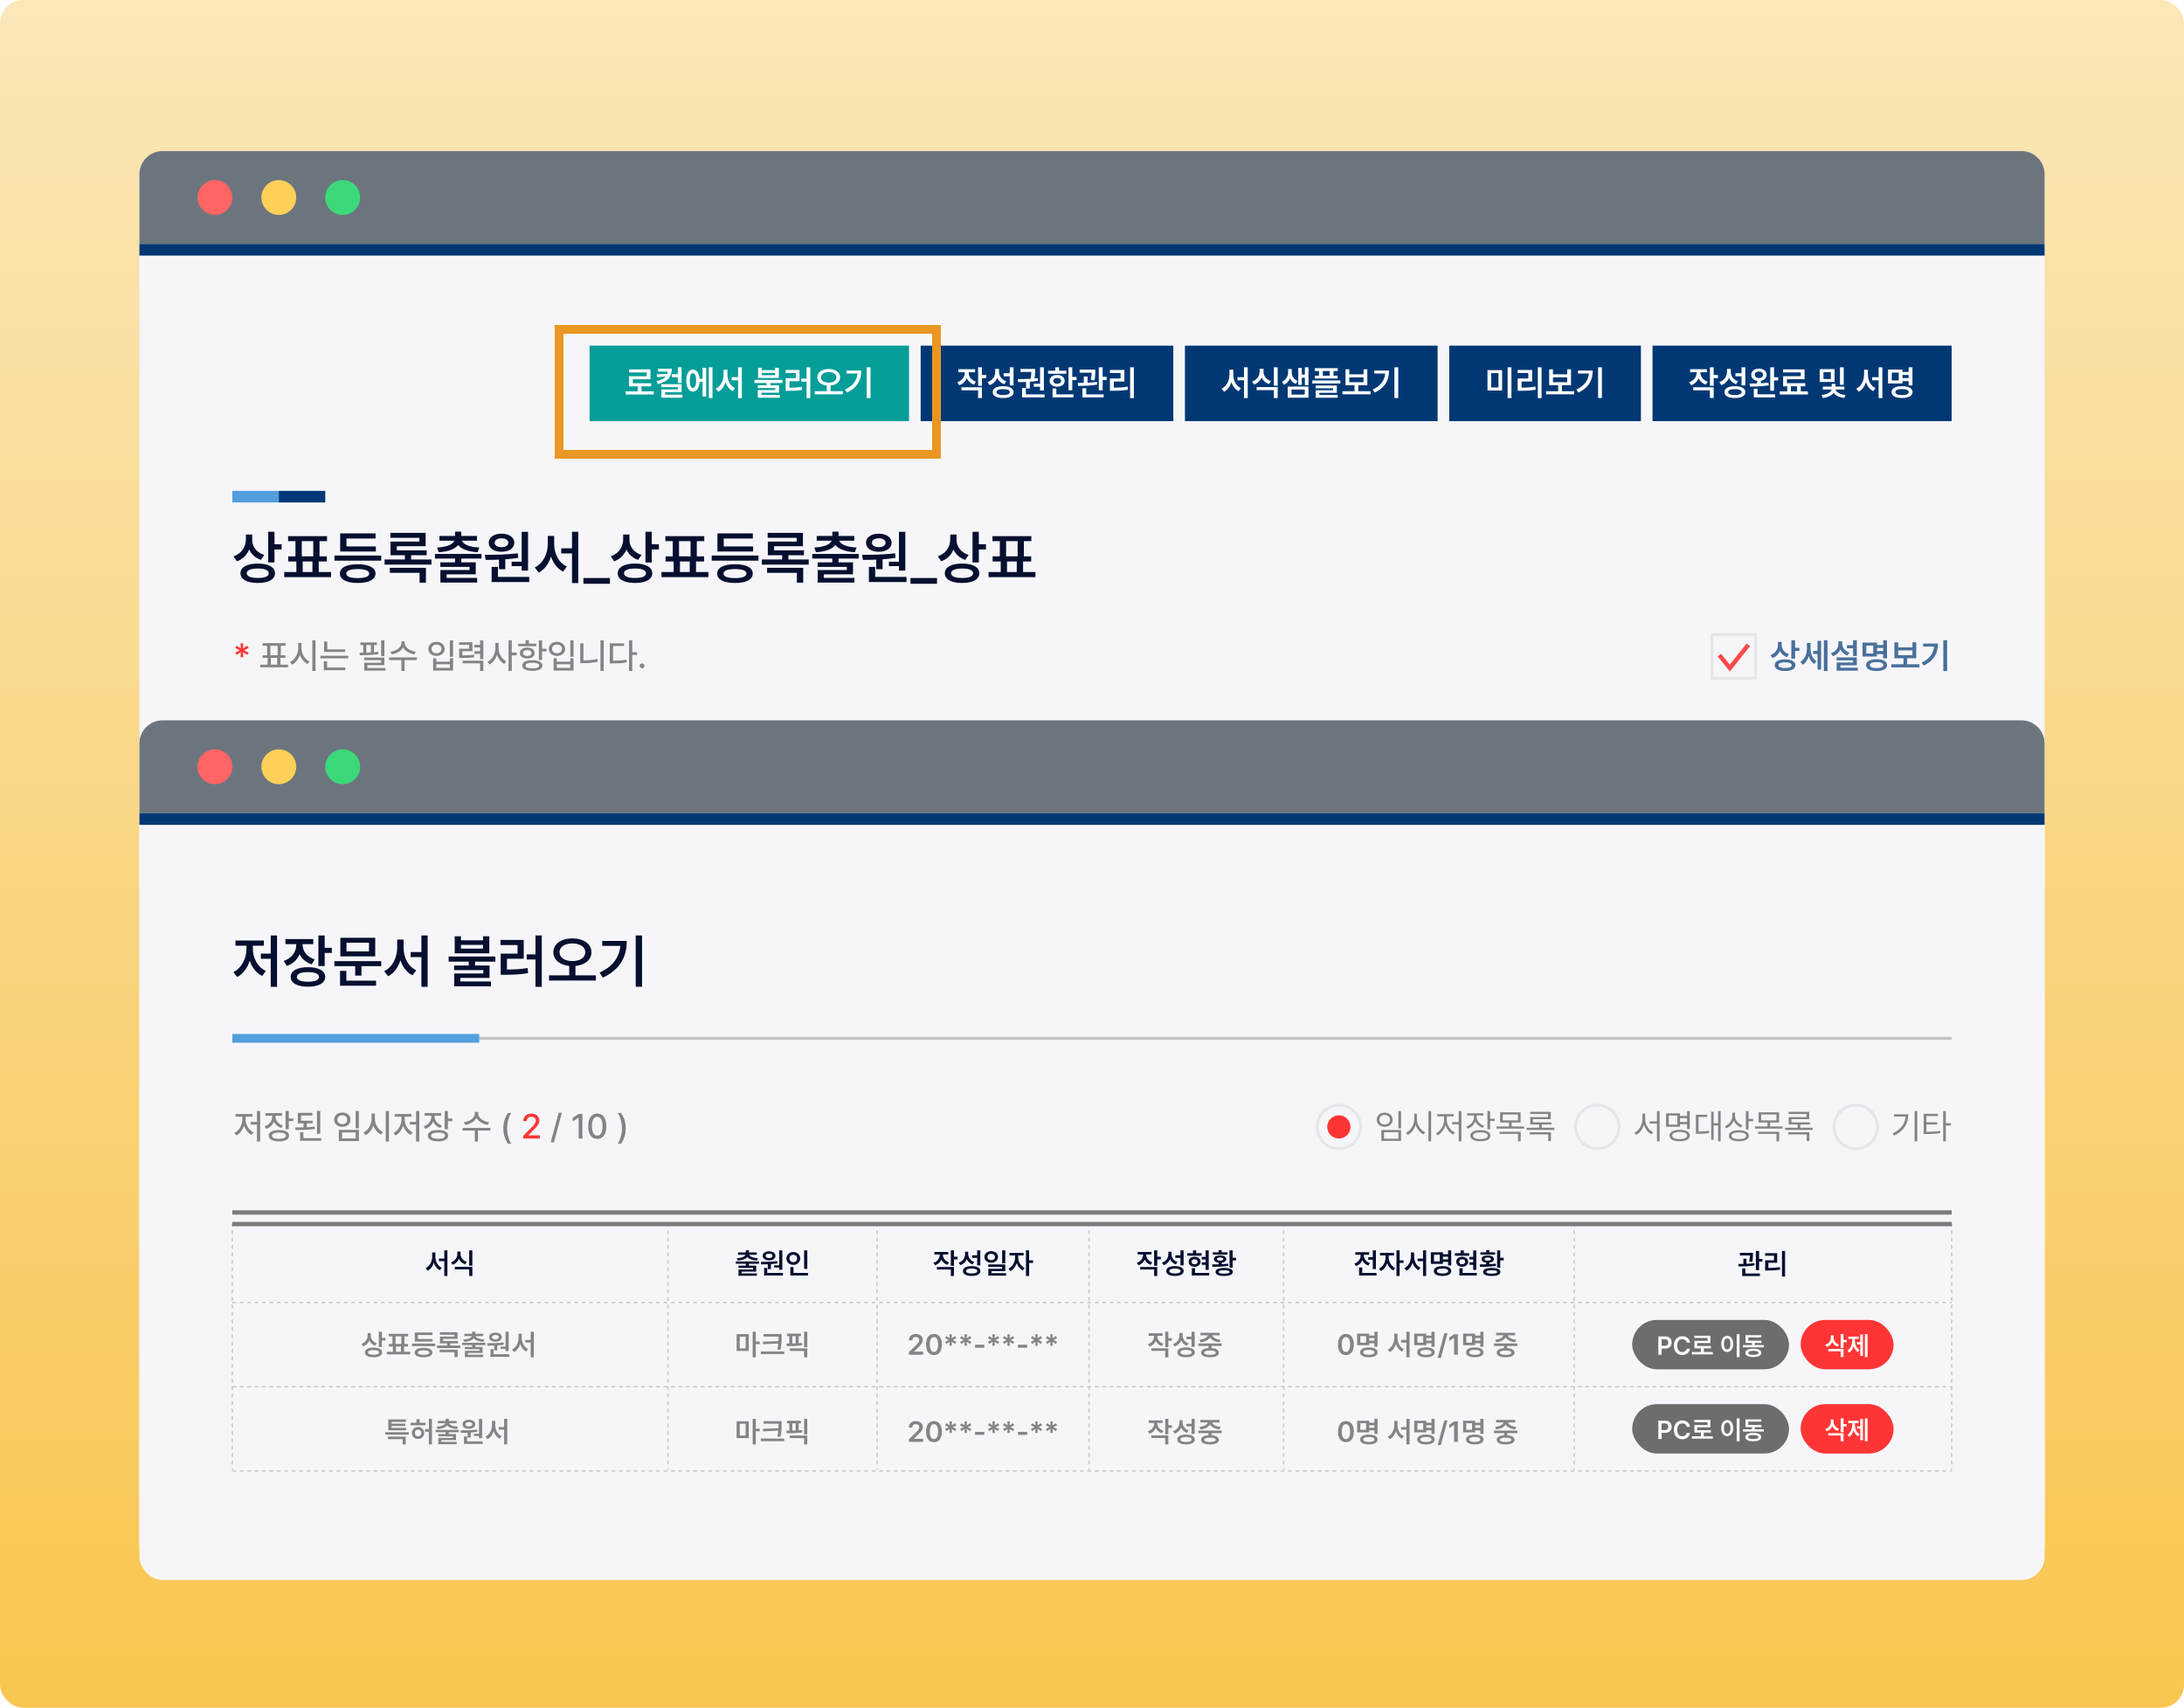 <svg width="752" height="588" viewBox="0 0 752 588" fill="none" xmlns="http://www.w3.org/2000/svg">
<rect width="752" height="588" rx="8" fill="url(#paint0_linear_196_5591)"/>
<g filter="url(#filter0_d_196_5591)">
<rect x="48" y="48" width="656" height="492" rx="8" fill="#F6F6FA"/>
<path d="M48 56C48 51.582 51.582 48 56 48H696C700.418 48 704 51.582 704 56V80H48V56Z" fill="#6C757E"/>
<rect width="656" height="4" transform="matrix(1 0 0 -1 48 84)" fill="#013874"/>
<circle cx="6" cy="6" r="6" transform="matrix(1 0 0 -1 68 70)" fill="#FF6565"/>
<circle cx="6" cy="6" r="6" transform="matrix(1 0 0 -1 90 70)" fill="#FFD058"/>
<circle cx="6" cy="6" r="6" transform="matrix(1 0 0 -1 112 70)" fill="#3CD97A"/>
<rect width="110" height="26" transform="translate(203 115)" fill="#059D98"/>
<path d="M225.123 130.734V131.812H215.443V130.734H219.615V129.012H216.592V125.543H222.686V124.23H216.568V123.176H223.975V126.574H217.893V127.945H224.221V129.012H220.904V130.734H225.123ZM231.346 122.93C231.334 125.719 229.887 127.43 226.518 128.25L226.049 127.254C227.631 126.891 228.645 126.334 229.248 125.637L226.26 125.859L226.061 124.863L229.781 124.723C229.869 124.477 229.928 124.219 229.957 123.949H226.6V122.93H231.346ZM227.713 129.293V128.273H234.686V131.027H229.002V131.883H234.967V132.914H227.725V130.078H233.396V129.293H227.713ZM231.369 125.883V124.816H233.385V122.449H234.686V127.852H233.385V125.883H231.369ZM245.326 122.449V133.043H244.072V122.449H245.326ZM236.291 127.031C236.291 124.699 237.193 123.252 238.576 123.258C239.859 123.252 240.732 124.453 240.885 126.434H241.904V122.637H243.146V132.527H241.904V127.488H240.896C240.773 129.557 239.889 130.822 238.576 130.816C237.193 130.822 236.291 129.369 236.291 127.031ZM237.498 127.031C237.492 128.689 237.902 129.58 238.576 129.574C239.279 129.58 239.695 128.689 239.701 127.031C239.695 125.379 239.279 124.482 238.576 124.488C237.902 124.482 237.492 125.379 237.498 127.031ZM250.471 124.992C250.465 126.961 251.408 128.895 253.096 129.633L252.311 130.676C251.115 130.09 250.271 128.965 249.82 127.576C249.357 129.041 248.49 130.26 247.271 130.875L246.451 129.82C248.18 129.012 249.141 126.973 249.146 124.992V123.305H250.471V124.992ZM251.924 126.926V125.871H254.15V122.449H255.439V133.055H254.15V126.926H251.924ZM262.318 122.613V123.445H266.889V122.613H268.178V126.141H261.029V122.613H262.318ZM259.775 127.863V126.797H269.432V127.863H265.236V128.648H268.225V131.215H262.201V131.953H268.518V132.949H260.924V130.301H266.947V129.609H260.912V128.648H263.936V127.863H259.775ZM262.318 125.168H266.889V124.395H262.318V125.168ZM279.018 122.449V133.055H277.717V127.418H275.9V126.352H277.717V122.449H279.018ZM270.498 124.43V123.375H275.291V127.254H271.822V129.48C273.398 129.475 274.664 129.422 276.088 129.164L276.193 130.23C274.617 130.506 273.199 130.564 271.377 130.57H270.533V126.199H274.014V124.43H270.498ZM285.334 123.047C287.607 123.053 289.289 124.184 289.283 125.906C289.289 127.494 287.924 128.555 285.979 128.748V130.688H290.197V131.754H280.518V130.688H284.689V128.748C282.768 128.555 281.402 127.494 281.408 125.906C281.402 124.184 283.078 123.053 285.334 123.047ZM282.686 125.906C282.68 127.049 283.787 127.734 285.334 127.734C286.904 127.734 288.006 127.049 288.006 125.906C288.006 124.799 286.904 124.096 285.334 124.102C283.787 124.096 282.68 124.799 282.686 125.906ZM299.736 122.449V133.043H298.424V122.449H299.736ZM290.959 130.125C293.736 128.807 295.014 127.014 295.248 124.605H291.498V123.574H296.572C296.572 126.727 295.348 129.404 291.639 131.168L290.959 130.125Z" fill="white"/>
<rect width="87" height="26" transform="translate(317 115)" fill="#013874"/>
<path d="M333.535 124.289C333.535 125.596 334.373 126.879 336.043 127.43L335.387 128.438C334.197 128.039 333.359 127.248 332.896 126.258C332.428 127.342 331.549 128.203 330.312 128.625L329.621 127.617C331.326 127.049 332.223 125.678 332.223 124.289V124.16H329.984V123.117H335.738V124.16H333.535V124.289ZM331.039 130.371V129.328H338.094V133.043H336.793V130.371H331.039ZM336.793 128.836V122.449H338.094V125.098H339.57V126.188H338.094V128.836H336.793ZM343.988 123.973C343.982 125.414 344.826 126.732 346.484 127.254L345.781 128.273C344.627 127.863 343.818 127.09 343.367 126.088C342.898 127.242 342.014 128.15 340.73 128.602L340.039 127.547C341.791 126.973 342.67 125.561 342.676 124.031V123.023H343.988V123.973ZM341.797 131.004C341.785 129.715 343.162 128.959 345.395 128.965C347.639 128.959 349.01 129.715 349.016 131.004C349.01 132.293 347.639 133.031 345.395 133.031C343.162 133.031 341.785 132.293 341.797 131.004ZM343.086 131.004C343.08 131.648 343.924 132.006 345.395 132.012C346.877 132.006 347.715 131.648 347.715 131.004C347.715 130.336 346.877 129.979 345.395 129.973C343.924 129.979 343.08 130.336 343.086 131.004ZM345.57 125.566V124.5H347.68V122.449H348.98V128.684H347.68V125.566H345.57ZM359.434 122.461V130.441H358.109V129.164H355.953V128.133H358.109V122.461H359.434ZM350.41 126.527C351.699 126.521 353.299 126.504 354.887 126.41C355.051 125.426 355.098 124.641 355.115 124.066H351.371V123.023H356.422V123.422C356.422 123.979 356.422 124.963 356.205 126.305C356.574 126.27 356.938 126.223 357.289 126.176L357.383 127.102C356.469 127.26 355.525 127.365 354.594 127.436V129.762H353.305V127.512C352.32 127.559 351.389 127.57 350.574 127.57L350.41 126.527ZM351.922 132.832V129.598H353.223V131.777H359.68V132.832H351.922ZM369.207 122.461V125.789H370.684V126.867H369.207V130.371H367.906V122.461H369.207ZM360.863 124.676V123.633H363.359V122.449H364.66V123.633H367.145V124.676H360.863ZM361.402 127.137C361.402 125.918 362.463 125.109 364.004 125.109C365.533 125.109 366.588 125.918 366.594 127.137C366.588 128.35 365.533 129.141 364.004 129.141C362.463 129.141 361.402 128.35 361.402 127.137ZM362.422 132.832V129.75H363.723V131.777H369.629V132.832H362.422ZM362.668 127.137C362.662 127.775 363.201 128.139 364.004 128.133C364.807 128.139 365.352 127.775 365.352 127.137C365.352 126.492 364.807 126.117 364.004 126.117C363.201 126.117 362.662 126.492 362.668 127.137ZM377.141 123.234V123.867C377.129 124.588 377.129 125.643 376.883 126.984L375.594 126.867C375.805 125.777 375.846 124.963 375.857 124.312H371.738V123.234H377.141ZM371.105 127.828C371.732 127.822 372.436 127.816 373.18 127.805V125.648H374.469V127.764C375.564 127.717 376.689 127.635 377.715 127.488L377.785 128.426C375.582 128.824 373.08 128.865 371.223 128.871L371.105 127.828ZM372.688 132.832V129.68H374V131.777H380.012V132.832H372.688ZM378.336 130.383V122.449H379.672V125.754H381.043V126.844H379.672V130.383H378.336ZM390.418 122.449V133.055H389.129V122.449H390.418ZM382.168 124.43V123.375H387.16V127.348H383.516V129.48C385.186 129.469 386.621 129.381 388.273 129.105L388.391 130.172C386.592 130.482 385.01 130.553 383.105 130.547H382.18V126.316H385.836V124.43H382.168Z" fill="white"/>
<rect width="87" height="26" transform="translate(408 115)" fill="#013874"/>
<path d="M424.652 124.992C424.646 126.961 425.59 128.895 427.277 129.633L426.492 130.676C425.297 130.09 424.453 128.965 424.002 127.576C423.539 129.041 422.672 130.26 421.453 130.875L420.633 129.82C422.361 129.012 423.322 126.973 423.328 124.992V123.305H424.652V124.992ZM426.105 126.926V125.871H428.332V122.449H429.621V133.055H428.332V126.926H426.105ZM435.059 123.961C435.053 125.355 435.932 126.668 437.613 127.195L436.969 128.227C435.75 127.822 434.877 127.014 434.396 125.977C433.922 127.09 433.031 127.975 431.777 128.402L431.121 127.383C432.832 126.803 433.717 125.396 433.711 123.961V122.953H435.059V123.961ZM432.703 130.312V129.27H439.934V133.043H438.621V130.312H432.703ZM438.621 128.789V122.449H439.934V128.789H438.621ZM450.539 122.461V128.637H449.297V126.047H448.242V128.52H447.023V122.637H448.242V124.992H449.297V122.461H450.539ZM441.387 127.453C442.846 126.832 443.525 125.514 443.531 124.324V123.059H444.785V124.336C444.791 125.49 445.459 126.645 446.848 127.172L446.156 128.168C445.207 127.799 444.551 127.119 444.17 126.293C443.783 127.242 443.092 128.051 442.09 128.484L441.387 127.453ZM443.391 132.914V129.094H450.539V132.914H443.391ZM444.691 131.859H449.25V130.125H444.691V131.859ZM460.617 122.754V123.738H459.164V125.344H460.559V126.328H452.777V125.344H454.172V123.738H452.719V122.754H460.617ZM451.852 128.027V126.996H461.508V128.027H451.852ZM452.988 129.691V128.742H460.301V131.262H454.277V131.977H460.594V132.949H453V130.359H459.023V129.691H452.988ZM455.473 125.344H457.852V123.738H455.473V125.344ZM471.902 130.699V131.766H462.223V130.699H466.395V128.637H463.289V123.152H464.59V124.887H469.5V123.152H470.801V128.637H467.684V130.699H471.902ZM464.59 127.582H469.5V125.93H464.59V127.582ZM481.441 122.449V133.043H480.129V122.449H481.441ZM472.664 130.125C475.441 128.807 476.719 127.014 476.953 124.605H473.203V123.574H478.277C478.277 126.727 477.053 129.404 473.344 131.168L472.664 130.125Z" fill="white"/>
<rect width="66" height="26" transform="translate(499 115)" fill="#013874"/>
<path d="M517.211 123.445V130.465H512.172V123.445H517.211ZM513.461 129.422H515.945V124.465H513.461V129.422ZM519.109 133.055V122.449H520.422V133.055H519.109ZM530.805 122.449V133.055H529.516V122.449H530.805ZM522.555 124.43V123.375H527.547V127.348H523.902V129.48C525.572 129.469 527.008 129.381 528.66 129.105L528.777 130.172C526.979 130.482 525.396 130.553 523.492 130.547H522.566V126.316H526.223V124.43H522.555ZM542.031 130.699V131.766H532.352V130.699H536.523V128.637H533.418V123.152H534.719V124.887H539.629V123.152H540.93V128.637H537.812V130.699H542.031ZM534.719 127.582H539.629V125.93H534.719V127.582ZM551.57 122.449V133.043H550.258V122.449H551.57ZM542.793 130.125C545.57 128.807 546.848 127.014 547.082 124.605H543.332V123.574H548.406C548.406 126.727 547.182 129.404 543.473 131.168L542.793 130.125Z" fill="white"/>
<rect width="103" height="26" transform="translate(569 115)" fill="#013874"/>
<path d="M585.502 124.289C585.502 125.596 586.34 126.879 588.01 127.43L587.354 128.438C586.164 128.039 585.326 127.248 584.863 126.258C584.395 127.342 583.516 128.203 582.279 128.625L581.588 127.617C583.293 127.049 584.189 125.678 584.189 124.289V124.16H581.951V123.117H587.705V124.16H585.502V124.289ZM583.006 130.371V129.328H590.061V133.043H588.76V130.371H583.006ZM588.76 128.836V122.449H590.061V125.098H591.537V126.188H590.061V128.836H588.76ZM595.955 123.973C595.949 125.414 596.793 126.732 598.451 127.254L597.748 128.273C596.594 127.863 595.785 127.09 595.334 126.088C594.865 127.242 593.98 128.15 592.697 128.602L592.006 127.547C593.758 126.973 594.637 125.561 594.643 124.031V123.023H595.955V123.973ZM593.764 131.004C593.752 129.715 595.129 128.959 597.361 128.965C599.605 128.959 600.977 129.715 600.982 131.004C600.977 132.293 599.605 133.031 597.361 133.031C595.129 133.031 593.752 132.293 593.764 131.004ZM595.053 131.004C595.047 131.648 595.891 132.006 597.361 132.012C598.844 132.006 599.682 131.648 599.682 131.004C599.682 130.336 598.844 129.979 597.361 129.973C595.891 129.979 595.047 130.336 595.053 131.004ZM597.537 125.566V124.5H599.646V122.449H600.947V128.684H599.646V125.566H597.537ZM605.646 122.906C607.193 122.906 608.295 123.768 608.307 125.039C608.295 126.094 607.504 126.885 606.326 127.102V127.957C607.211 127.904 608.096 127.828 608.916 127.711L609.021 128.66C606.818 129.053 604.357 129.1 602.564 129.094L602.424 128.051C603.186 128.051 604.076 128.045 605.014 128.016V127.107C603.801 126.902 602.992 126.111 602.998 125.039C602.992 123.768 604.094 122.906 605.646 122.906ZM603.877 132.82V129.832H605.178V131.766H611.213V132.82H603.877ZM604.217 125.039C604.205 125.736 604.803 126.17 605.646 126.176C606.496 126.17 607.07 125.736 607.076 125.039C607.07 124.324 606.496 123.902 605.646 123.902C604.803 123.902 604.205 124.324 604.217 125.039ZM609.537 130.547V122.461H610.838V125.883H612.268V126.961H610.838V130.547H609.537ZM622.498 130.734V131.812H612.818V130.734H615.385V128.988H613.967V125.531H620.061V124.23H613.943V123.176H621.35V126.574H615.268V127.934H621.596V128.988H620.049V130.734H622.498ZM616.65 130.734H618.771V128.988H616.65V130.734ZM631.686 123.105V127.512H626.576V123.105H631.686ZM627.209 132.012C629.242 131.836 630.543 130.934 630.66 130.09H627.643V129.105H630.689V128.18H632.002V129.105H635.061V130.09H632.037C632.154 130.91 633.432 131.807 635.459 132.012L635.014 133.008C633.297 132.826 631.996 132.152 631.352 131.273C630.701 132.164 629.383 132.82 627.654 133.008L627.209 132.012ZM627.865 126.492H630.396V124.137H627.865V126.492ZM633.549 128.484V122.449H634.838V128.484H633.549ZM643.17 124.992C643.164 126.961 644.107 128.895 645.795 129.633L645.01 130.676C643.814 130.09 642.971 128.965 642.52 127.576C642.057 129.041 641.189 130.26 639.971 130.875L639.15 129.82C640.879 129.012 641.84 126.973 641.846 124.992V123.305H643.17V124.992ZM644.623 126.926V125.871H646.85V122.449H648.139V133.055H646.85V126.926H644.623ZM658.498 122.449V128.684H657.197V127.219H655.064V128.039H650.084V123.246H655.064V124.066H657.197V122.449H658.498ZM651.314 131.004C651.303 129.715 652.68 128.959 654.912 128.965C657.156 128.959 658.527 129.715 658.533 131.004C658.527 132.293 657.156 133.031 654.912 133.031C652.68 133.031 651.303 132.293 651.314 131.004ZM651.385 126.996H653.775V124.277H651.385V126.996ZM652.604 131.004C652.598 131.66 653.441 132.023 654.912 132.023C656.395 132.023 657.232 131.66 657.232 131.004C657.232 130.318 656.395 129.967 654.912 129.961C653.441 129.967 652.598 130.318 652.604 131.004ZM655.064 126.164H657.197V125.098H655.064V126.164Z" fill="white"/>
<rect x="80" y="165" width="16" height="4" fill="#529FDC"/>
<rect x="96" y="165" width="16" height="4" fill="#023877"/>
<path d="M86.836 181.895C86.836 184.111 88.272 186.211 90.996 187.07L89.824 188.77C87.92 188.125 86.553 186.836 85.781 185.195C85.019 187.07 83.594 188.545 81.562 189.258L80.391 187.559C83.232 186.572 84.658 184.219 84.668 181.699V180.02H86.836V181.895ZM82.793 193.359C82.793 191.27 85.088 190.029 88.769 190.039C92.422 190.029 94.678 191.27 94.688 193.359C94.678 195.498 92.422 196.719 88.769 196.719C85.088 196.719 82.793 195.498 82.793 193.359ZM84.961 193.359C84.961 194.453 86.348 195 88.769 195C91.182 195 92.539 194.453 92.539 193.359C92.539 192.324 91.182 191.738 88.769 191.738C86.348 191.738 84.961 192.324 84.961 193.359ZM92.344 189.648V179.082H94.512V183.379H96.973V185.176H94.512V189.648H92.344ZM114.004 192.949V194.707H97.871V192.949H102.051V189.316H99.258V187.559H101.738V182.324H99.199V180.586H112.598V182.324H110.02V187.559H112.539V189.316H109.746V192.949H114.004ZM103.906 187.559H107.871V182.324H103.906V187.559ZM104.219 192.949H107.578V189.316H104.219V192.949ZM131.27 187.266V189.043H115.156V187.266H131.27ZM117.031 193.477C117.031 191.426 119.346 190.264 123.184 190.273C126.992 190.264 129.287 191.426 129.297 193.477C129.287 195.557 126.992 196.719 123.184 196.719C119.346 196.719 117.031 195.557 117.031 193.477ZM117.129 185.879V179.648H129.316V181.406H119.297V184.141H129.414V185.879H117.129ZM119.238 193.477C119.229 194.521 120.615 195.039 123.184 195.039C125.713 195.039 127.109 194.521 127.129 193.477C127.109 192.48 125.713 191.934 123.184 191.934C120.615 191.934 119.229 192.48 119.238 193.477ZM148.555 188.633V190.391H132.422V188.633H139.414V187.168H134.473V182.48H144.395V181.172H134.414V179.473H146.562V184.062H136.621V185.469H146.914V187.168H141.562V188.633H148.555ZM134.219 193.223V191.504H146.66V196.621H144.473V193.223H134.219ZM165.781 186.719V188.32H158.828V189.609H163.809V193.75H153.77V194.961H164.297V196.582H151.641V192.266H161.68V191.172H151.621V189.609H156.68V188.32H149.766V186.719H165.781ZM150.469 184.512C153.955 184.336 156.006 183.398 156.455 182.148H151.309V180.527H156.68V179.043H158.828V180.527H164.238V182.148H159.053C159.482 183.398 161.533 184.336 165.059 184.512L164.414 186.133C161.24 185.938 158.867 185.078 157.754 183.652C156.641 185.078 154.277 185.938 151.074 186.133L150.469 184.512ZM181.816 179.102V192.461H179.629V190.918H176.172V189.395H179.629V179.102H181.816ZM166.934 187.031C170.186 187.012 174.57 186.982 178.32 186.504L178.438 188.066C176.982 188.311 175.479 188.467 173.984 188.574V191.973H171.816V188.691C170.166 188.76 168.594 188.77 167.207 188.77L166.934 187.031ZM168.281 182.871C168.281 181.006 170.078 179.736 172.695 179.746C175.264 179.736 177.07 181.006 177.09 182.871C177.07 184.766 175.264 185.967 172.695 185.977C170.078 185.967 168.281 184.766 168.281 182.871ZM169.277 196.387V191.172H171.445V194.629H182.227V196.387H169.277ZM170.332 182.871C170.332 183.828 171.279 184.385 172.695 184.395C174.043 184.385 175.01 183.828 175.02 182.871C175.01 181.914 174.043 181.338 172.695 181.348C171.279 181.338 170.332 181.914 170.332 182.871ZM190.82 183.32C190.811 186.602 192.383 189.824 195.195 191.055L193.887 192.793C191.895 191.816 190.488 189.941 189.736 187.627C188.965 190.068 187.52 192.1 185.488 193.125L184.121 191.367C187.002 190.02 188.604 186.621 188.613 183.32V180.508H190.82V183.32ZM193.242 186.543V184.785H196.953V179.082H199.102V196.758H196.953V186.543H193.242ZM210.02 195V196.992H200.879V195H210.02ZM216.738 181.895C216.738 184.111 218.174 186.211 220.898 187.07L219.727 188.77C217.822 188.125 216.455 186.836 215.684 185.195C214.922 187.07 213.496 188.545 211.465 189.258L210.293 187.559C213.135 186.572 214.561 184.219 214.57 181.699V180.02H216.738V181.895ZM212.695 193.359C212.695 191.27 214.99 190.029 218.672 190.039C222.324 190.029 224.58 191.27 224.59 193.359C224.58 195.498 222.324 196.719 218.672 196.719C214.99 196.719 212.695 195.498 212.695 193.359ZM214.863 193.359C214.863 194.453 216.25 195 218.672 195C221.084 195 222.441 194.453 222.441 193.359C222.441 192.324 221.084 191.738 218.672 191.738C216.25 191.738 214.863 192.324 214.863 193.359ZM222.246 189.648V179.082H224.414V183.379H226.875V185.176H224.414V189.648H222.246ZM243.906 192.949V194.707H227.773V192.949H231.953V189.316H229.16V187.559H231.641V182.324H229.102V180.586H242.5V182.324H239.922V187.559H242.441V189.316H239.648V192.949H243.906ZM233.809 187.559H237.773V182.324H233.809V187.559ZM234.121 192.949H237.48V189.316H234.121V192.949ZM261.172 187.266V189.043H245.059V187.266H261.172ZM246.934 193.477C246.934 191.426 249.248 190.264 253.086 190.273C256.895 190.264 259.189 191.426 259.199 193.477C259.189 195.557 256.895 196.719 253.086 196.719C249.248 196.719 246.934 195.557 246.934 193.477ZM247.031 185.879V179.648H259.219V181.406H249.199V184.141H259.316V185.879H247.031ZM249.141 193.477C249.131 194.521 250.518 195.039 253.086 195.039C255.615 195.039 257.012 194.521 257.031 193.477C257.012 192.48 255.615 191.934 253.086 191.934C250.518 191.934 249.131 192.48 249.141 193.477ZM278.457 188.633V190.391H262.324V188.633H269.316V187.168H264.375V182.48H274.297V181.172H264.316V179.473H276.465V184.062H266.523V185.469H276.816V187.168H271.465V188.633H278.457ZM264.121 193.223V191.504H276.562V196.621H274.375V193.223H264.121ZM295.684 186.719V188.32H288.73V189.609H293.711V193.75H283.672V194.961H294.199V196.582H281.543V192.266H291.582V191.172H281.523V189.609H286.582V188.32H279.668V186.719H295.684ZM280.371 184.512C283.857 184.336 285.908 183.398 286.357 182.148H281.211V180.527H286.582V179.043H288.73V180.527H294.141V182.148H288.955C289.385 183.398 291.436 184.336 294.961 184.512L294.316 186.133C291.143 185.938 288.77 185.078 287.656 183.652C286.543 185.078 284.18 185.938 280.977 186.133L280.371 184.512ZM311.719 179.102V192.461H309.531V190.918H306.074V189.395H309.531V179.102H311.719ZM296.836 187.031C300.088 187.012 304.473 186.982 308.223 186.504L308.34 188.066C306.885 188.311 305.381 188.467 303.887 188.574V191.973H301.719V188.691C300.068 188.76 298.496 188.77 297.109 188.77L296.836 187.031ZM298.184 182.871C298.184 181.006 299.98 179.736 302.598 179.746C305.166 179.736 306.973 181.006 306.992 182.871C306.973 184.766 305.166 185.967 302.598 185.977C299.98 185.967 298.184 184.766 298.184 182.871ZM299.18 196.387V191.172H301.348V194.629H312.129V196.387H299.18ZM300.234 182.871C300.234 183.828 301.182 184.385 302.598 184.395C303.945 184.385 304.912 183.828 304.922 182.871C304.912 181.914 303.945 181.338 302.598 181.348C301.182 181.338 300.234 181.914 300.234 182.871ZM322.637 195V196.992H313.496V195H322.637ZM329.355 181.895C329.355 184.111 330.791 186.211 333.516 187.07L332.344 188.77C330.439 188.125 329.072 186.836 328.301 185.195C327.539 187.07 326.113 188.545 324.082 189.258L322.91 187.559C325.752 186.572 327.178 184.219 327.188 181.699V180.02H329.355V181.895ZM325.312 193.359C325.312 191.27 327.607 190.029 331.289 190.039C334.941 190.029 337.197 191.27 337.207 193.359C337.197 195.498 334.941 196.719 331.289 196.719C327.607 196.719 325.312 195.498 325.312 193.359ZM327.48 193.359C327.48 194.453 328.867 195 331.289 195C333.701 195 335.059 194.453 335.059 193.359C335.059 192.324 333.701 191.738 331.289 191.738C328.867 191.738 327.48 192.324 327.48 193.359ZM334.863 189.648V179.082H337.031V183.379H339.492V185.176H337.031V189.648H334.863ZM356.523 192.949V194.707H340.391V192.949H344.57V189.316H341.777V187.559H344.258V182.324H341.719V180.586H355.117V182.324H352.539V187.559H355.059V189.316H352.266V192.949H356.523ZM346.426 187.559H350.391V182.324H346.426V187.559ZM346.738 192.949H350.098V189.316H346.738V192.949Z" fill="#050F2F"/>
<path d="M82.84 222.285L82.922 220.539L81.445 221.488L81 220.691L82.559 219.906L81 219.109L81.445 218.312L82.922 219.262L82.84 217.516H83.754L83.672 219.262L85.137 218.312L85.594 219.109L84.023 219.906L85.594 220.691L85.137 221.488L83.672 220.539L83.754 222.285H82.84Z" fill="#FF3535"/>
<path d="M99.188 224.84V225.754H89.578V224.84H92.156V222.508H90.422V221.605H91.992V218.336H90.398V217.422H98.309V218.336H96.703V221.605H98.273V222.508H96.551V224.84H99.188ZM93.094 221.605H95.613V218.336H93.094V221.605ZM93.269 224.84H95.438V222.508H93.269V224.84ZM103.805 219.168C103.793 221.084 104.953 223.018 106.582 223.738L105.914 224.617C104.707 224.043 103.752 222.865 103.26 221.43C102.773 222.971 101.807 224.236 100.547 224.852L99.867 223.914C101.52 223.182 102.68 221.172 102.68 219.168V217.375H103.805V219.168ZM107.531 227.02V216.496H108.645V227.02H107.531ZM118.816 219.566V220.457H111.586V216.871H112.688V219.566H118.816ZM110.309 222.672V221.781H119.918V222.672H110.309ZM111.504 226.75V223.668H112.617V225.836H118.887V226.75H111.504ZM132.352 216.496V221.922H131.227V216.496H132.352ZM123.797 220.715C124.195 220.715 124.629 220.709 125.074 220.703V218.066H124.078V217.188H129.785V218.066H128.777V220.551C129.287 220.516 129.791 220.469 130.266 220.41L130.312 221.219C128.215 221.535 125.771 221.611 123.926 221.605L123.797 220.715ZM125.379 223.281V222.402H132.352V225.004H126.504V226H132.715V226.891H125.414V224.195H131.25V223.281H125.379ZM126.141 220.68C126.656 220.662 127.184 220.645 127.711 220.615V218.066H126.141V220.68ZM139.371 217.422C139.365 218.816 141.07 220.123 143.133 220.398L142.699 221.312C140.982 221.037 139.477 220.146 138.791 218.91C138.105 220.146 136.6 221.037 134.895 221.312L134.449 220.398C136.506 220.123 138.205 218.834 138.211 217.422V216.848H139.371V217.422ZM133.992 223.258V222.344H143.566V223.258H139.301V226.996H138.211V223.258H133.992ZM156 216.496V222.133H154.887V216.496H156ZM147.504 219.414C147.51 217.973 148.693 216.971 150.305 216.977C151.91 216.971 153.094 217.973 153.094 219.414C153.094 220.85 151.91 221.852 150.305 221.84C148.693 221.852 147.51 220.85 147.504 219.414ZM148.594 219.414C148.588 220.322 149.309 220.926 150.305 220.926C151.289 220.926 152.004 220.322 152.004 219.414C152.004 218.518 151.289 217.908 150.305 217.914C149.309 217.908 148.588 218.518 148.594 219.414ZM149.133 226.867V222.637H150.223V223.82H154.898V222.637H156V226.867H149.133ZM150.223 225.953H154.898V224.699H150.223V225.953ZM162.668 217.129V220.188H159.199V221.641C161.027 221.641 162.023 221.6 163.207 221.383L163.312 222.285C162.029 222.502 160.951 222.537 158.859 222.543H158.098V219.344H161.555V218.02H158.086V217.129H162.668ZM159.293 224.395V223.492H166.418V227.008H165.305V224.395H159.293ZM163.336 221.113V220.223H165.305V218.922H163.336V218.031H165.305V216.508H166.418V222.965H165.305V221.113H163.336ZM171.68 219.168C171.668 221.025 172.752 222.93 174.316 223.691L173.625 224.582C172.482 223.984 171.598 222.812 171.135 221.412C170.666 222.9 169.746 224.16 168.551 224.781L167.859 223.879C169.471 223.105 170.561 221.09 170.566 219.168V217.375H171.68V219.168ZM175.102 226.996V216.496H176.215V220.68H177.902V221.629H176.215V226.996H175.102ZM186.656 216.496V219.344H188.18V220.281H186.656V223.234H185.543V216.496H186.656ZM178.418 218.5V217.621H180.996V216.414H182.109V217.621H184.676V218.5H178.418ZM178.992 220.855C178.986 219.725 180.018 218.986 181.547 218.98C183.059 218.986 184.09 219.725 184.09 220.855C184.09 221.98 183.059 222.713 181.547 222.707C180.018 222.713 178.986 221.98 178.992 220.855ZM179.824 225.156C179.812 223.996 181.137 223.316 183.305 223.316C185.443 223.316 186.773 223.996 186.773 225.156C186.773 226.299 185.443 226.979 183.305 226.973C181.137 226.979 179.812 226.299 179.824 225.156ZM180.07 220.855C180.059 221.477 180.656 221.863 181.547 221.863C182.438 221.863 183.035 221.477 183.047 220.855C183.035 220.217 182.438 219.812 181.547 219.812C180.656 219.812 180.059 220.217 180.07 220.855ZM180.926 225.156C180.92 225.771 181.793 226.129 183.305 226.129C184.793 226.129 185.666 225.771 185.672 225.156C185.666 224.518 184.793 224.178 183.305 224.172C181.793 224.178 180.92 224.518 180.926 225.156ZM197.484 216.496V222.133H196.371V216.496H197.484ZM188.988 219.414C188.994 217.973 190.178 216.971 191.789 216.977C193.395 216.971 194.578 217.973 194.578 219.414C194.578 220.85 193.395 221.852 191.789 221.84C190.178 221.852 188.994 220.85 188.988 219.414ZM190.078 219.414C190.072 220.322 190.793 220.926 191.789 220.926C192.773 220.926 193.488 220.322 193.488 219.414C193.488 218.518 192.773 217.908 191.789 217.914C190.793 217.908 190.072 218.518 190.078 219.414ZM190.617 226.867V222.637H191.707V223.82H196.383V222.637H197.484V226.867H190.617ZM191.707 225.953H196.383V224.699H191.707V225.953ZM207.867 216.496V226.996H206.754V216.496H207.867ZM199.793 224.324V217.516H200.895V223.363C202.43 223.357 204.041 223.223 205.723 222.883L205.875 223.82C204.018 224.201 202.33 224.33 200.672 224.324H199.793ZM217.699 216.496V220.562H219.387V221.477H217.699V227.02H216.586V216.496H217.699ZM209.965 224.406V217.504H214.875V218.406H211.078V223.48C212.842 223.475 214.16 223.398 215.66 223.129L215.801 224.066C214.154 224.359 212.76 224.412 210.809 224.406H209.965ZM221.086 226.082C220.629 226.076 220.248 225.707 220.254 225.25C220.248 224.793 220.629 224.418 221.086 224.418C221.537 224.418 221.912 224.793 221.918 225.25C221.912 225.707 221.537 226.076 221.086 226.082Z" fill="#848484"/>
<rect x="589.5" y="214.5" width="15" height="15" stroke="#E6E6E6"/>
<path d="M592 221.556L595.636 226L602 218" stroke="#FF4949" stroke-width="1.5"/>
<path d="M613.488 218.137C613.488 219.467 614.35 220.727 615.984 221.242L615.281 222.262C614.139 221.875 613.318 221.102 612.855 220.117C612.398 221.242 611.543 222.127 610.324 222.555L609.621 221.535C611.326 220.943 612.182 219.531 612.188 218.02V217.012H613.488V218.137ZM611.062 225.016C611.062 223.762 612.439 223.018 614.648 223.023C616.84 223.018 618.193 223.762 618.199 225.016C618.193 226.299 616.84 227.031 614.648 227.031C612.439 227.031 611.062 226.299 611.062 225.016ZM612.363 225.016C612.363 225.672 613.195 226 614.648 226C616.096 226 616.91 225.672 616.91 225.016C616.91 224.395 616.096 224.043 614.648 224.043C613.195 224.043 612.363 224.395 612.363 225.016ZM616.793 222.789V216.449H618.094V219.027H619.57V220.105H618.094V222.789H616.793ZM623.414 219.227C623.42 220.938 624.006 222.719 625.441 223.621L624.727 224.617C623.771 224.043 623.15 223.059 622.799 221.904C622.418 223.176 621.738 224.254 620.742 224.863L619.934 223.891C621.475 222.959 622.154 221.09 622.16 219.285V217.387H623.414V219.227ZM624.305 221.172V220.094H625.816V216.637H627.047V226.527H625.816V221.172H624.305ZM627.996 227.043V216.449H629.25V227.043H627.996ZM639.352 216.449V221.875H638.051V219.191H635.941V218.148H638.051V216.449H639.352ZM630.422 220.891C632.127 220.375 633.012 219.068 633.012 217.645V216.801H634.324V217.645C634.318 218.951 635.174 220.188 636.82 220.691L636.129 221.699C634.98 221.318 634.148 220.568 633.68 219.607C633.223 220.68 632.35 221.523 631.102 221.934L630.422 220.891ZM632.379 223.352V222.332H639.352V225.074H633.668V225.883H639.691V226.914H632.391V224.102H638.062V223.352H632.379ZM649.723 216.449V222.684H648.422V221.219H646.289V222.039H641.309V217.246H646.289V218.066H648.422V216.449H649.723ZM642.539 225.004C642.527 223.715 643.904 222.959 646.137 222.965C648.381 222.959 649.752 223.715 649.758 225.004C649.752 226.293 648.381 227.031 646.137 227.031C643.904 227.031 642.527 226.293 642.539 225.004ZM642.609 220.996H645V218.277H642.609V220.996ZM643.828 225.004C643.822 225.66 644.666 226.023 646.137 226.023C647.619 226.023 648.457 225.66 648.457 225.004C648.457 224.318 647.619 223.967 646.137 223.961C644.666 223.967 643.822 224.318 643.828 225.004ZM646.289 220.164H648.422V219.098H646.289V220.164ZM660.902 224.699V225.766H651.223V224.699H655.395V222.637H652.289V217.152H653.59V218.887H658.5V217.152H659.801V222.637H656.684V224.699H660.902ZM653.59 221.582H658.5V219.93H653.59V221.582ZM670.441 216.449V227.043H669.129V216.449H670.441ZM661.664 224.125C664.441 222.807 665.719 221.014 665.953 218.605H662.203V217.574H667.277C667.277 220.727 666.053 223.404 662.344 225.168L661.664 224.125Z" fill="#013874" fill-opacity="0.7"/>
<g filter="url(#filter1_d_196_5591)">
<rect x="192.5" y="105.5" width="130" height="43" stroke="#E99623" stroke-width="3" shape-rendering="crispEdges"/>
</g>
</g>
<g filter="url(#filter2_dd_196_5591)">
<rect x="48" y="248" width="656" height="292" rx="8" fill="#F6F6FA"/>
<path d="M48 256C48 251.582 51.582 248 56 248H696C700.418 248 704 251.582 704 256V280H48V256Z" fill="#6C757E"/>
<rect width="656" height="4" transform="matrix(1 0 0 -1 48 284)" fill="#013874"/>
<circle cx="6" cy="6" r="6" transform="matrix(1 0 0 -1 68 270)" fill="#FF6565"/>
<circle cx="6" cy="6" r="6" transform="matrix(1 0 0 -1 90 270)" fill="#FFD058"/>
<circle cx="6" cy="6" r="6" transform="matrix(1 0 0 -1 112 270)" fill="#3CD97A"/>
<path d="M95.391 322.082V339.758H93.223V330.109H89.824V328.332H93.223V322.082H95.391ZM80.352 334.68C83.174 333.342 84.844 330.002 84.863 326.77V325.598H81.074V323.82H90.859V325.598H87.07V326.77C87.07 329.826 88.721 333.049 91.562 334.289L90.273 336.027C88.223 335.051 86.758 333.088 85.986 330.754C85.215 333.244 83.711 335.344 81.66 336.379L80.352 334.68ZM104.199 325.266C104.199 327.424 105.596 329.455 108.359 330.305L107.324 332.004C105.342 331.379 103.936 330.119 103.164 328.527C102.383 330.383 100.898 331.857 98.769 332.57L97.676 330.852C100.518 329.924 102.012 327.629 102.012 325.285V325.07H98.281V323.312H107.871V325.07H104.199V325.266ZM100.078 336.34C100.078 334.23 102.363 333 106.055 333C109.717 333 111.963 334.23 111.973 336.34C111.963 338.469 109.717 339.719 106.055 339.719C102.363 339.719 100.078 338.469 100.078 336.34ZM102.246 336.34C102.246 337.434 103.633 338.01 106.055 338.02C108.467 338.01 109.824 337.434 109.824 336.34C109.824 335.266 108.467 334.699 106.055 334.699C103.633 334.699 102.246 335.266 102.246 336.34ZM109.629 332.609V322.082H111.797V326.32H114.258V328.098H111.797V332.609H109.629ZM131.27 330.91V332.648H124.453V335.891H122.305V332.648H115.137V330.91H131.27ZM117.09 339.387V334.27H119.258V337.629H129.492V339.387H117.09ZM117.188 329.27V322.883H129.199V329.27H117.188ZM119.297 327.57H127.051V324.582H119.297V327.57ZM138.965 326.32C138.955 329.602 140.527 332.824 143.34 334.055L142.031 335.793C140.039 334.816 138.633 332.941 137.881 330.627C137.109 333.068 135.664 335.1 133.633 336.125L132.266 334.367C135.146 333.02 136.748 329.621 136.758 326.32V323.508H138.965V326.32ZM141.387 329.543V327.785H145.098V322.082H147.246V339.758H145.098V329.543H141.387ZM158.711 322.355V323.742H166.328V322.355H168.477V328.234H156.562V322.355H158.711ZM154.473 331.105V329.328H170.566V331.105H163.574V332.414H168.555V336.691H158.516V337.922H169.043V339.582H156.387V335.168H166.426V334.016H156.367V332.414H161.406V331.105H154.473ZM158.711 326.613H166.328V325.324H158.711V326.613ZM186.543 322.082V339.758H184.375V330.363H181.348V328.586H184.375V322.082H186.543ZM172.344 325.383V323.625H180.332V330.09H174.551V333.801C177.178 333.791 179.287 333.703 181.66 333.273L181.836 335.051C179.209 335.51 176.846 335.607 173.809 335.617H172.402V328.332H178.203V325.383H172.344ZM197.07 323.078C200.859 323.088 203.662 324.973 203.652 327.844C203.662 330.49 201.387 332.258 198.145 332.58V335.812H205.176V337.59H189.043V335.812H195.996V332.58C192.793 332.258 190.518 330.49 190.527 327.844C190.518 324.973 193.311 323.088 197.07 323.078ZM192.656 327.844C192.646 329.748 194.492 330.891 197.07 330.891C199.688 330.891 201.523 329.748 201.523 327.844C201.523 325.998 199.688 324.826 197.07 324.836C194.492 324.826 192.646 325.998 192.656 327.844ZM221.074 322.082V339.738H218.887V322.082H221.074ZM206.445 334.875C211.074 332.678 213.203 329.689 213.594 325.676H207.344V323.957H215.801C215.801 329.211 213.76 333.674 207.578 336.613L206.445 334.875Z" fill="#050F2F"/>
<rect x="80" y="357" width="592" height="1" fill="#C2C2C2"/>
<rect x="80" y="356" width="85" height="3" fill="#529FDC"/>
<path d="M89.584 382.496V393.02H88.471V387.184H86.303V386.27H88.471V382.496H89.584ZM80.701 390.09C82.307 389.322 83.438 387.336 83.443 385.449V384.465H81.123V383.551H86.9V384.465H84.568V385.449C84.568 387.225 85.688 389.141 87.299 389.855L86.631 390.746C85.418 390.16 84.486 388.936 84.018 387.506C83.549 389.029 82.594 390.336 81.381 390.957L80.701 390.09ZM94.857 384.43C94.852 385.766 95.783 386.984 97.377 387.488L96.85 388.355C95.654 387.975 94.781 387.184 94.318 386.188C93.861 387.336 92.941 388.244 91.682 388.684L91.107 387.793C92.748 387.254 93.738 385.9 93.744 384.441V384.148H91.436V383.246H97.119V384.148H94.857V384.43ZM92.525 391.004C92.525 389.773 93.867 389.053 96.053 389.059C98.215 389.053 99.533 389.773 99.533 391.004C99.533 392.252 98.215 392.979 96.053 392.973C93.867 392.979 92.525 392.252 92.525 391.004ZM93.639 391.004C93.633 391.707 94.535 392.1 96.053 392.094C97.559 392.1 98.449 391.707 98.443 391.004C98.449 390.318 97.559 389.932 96.053 389.938C94.535 389.932 93.633 390.318 93.639 391.004ZM98.326 388.801V382.496H99.439V385.098H100.963V386.012H99.439V388.801H98.326ZM107.678 385.859V386.762H105.627V388.092C106.559 388.045 107.484 387.98 108.346 387.887L108.428 388.707C106.189 389.012 103.734 389.076 101.76 389.07L101.607 388.18C102.504 388.174 103.5 388.162 104.525 388.133V386.762H102.545V383.164H107.584V384.066H103.658V385.859H107.678ZM103.342 392.773V389.809H104.455V391.871H110.596V392.773H103.342ZM109.154 390.371V382.496H110.268V390.371H109.154ZM123.568 382.508V388.484H122.455V382.508H123.568ZM115.072 385.52C115.078 384.037 116.262 383.029 117.873 383.035C119.479 383.029 120.662 384.037 120.662 385.52C120.662 386.961 119.479 387.98 117.873 387.98C116.262 387.98 115.078 386.961 115.072 385.52ZM116.162 385.52C116.156 386.422 116.877 387.043 117.873 387.043C118.857 387.043 119.572 386.422 119.572 385.52C119.572 384.588 118.857 383.967 117.873 383.973C116.877 383.967 116.156 384.588 116.162 385.52ZM116.666 392.867V389.012H123.568V392.867H116.666ZM117.768 391.965H122.479V389.902H117.768V391.965ZM129.088 385.168C129.076 387.084 130.236 389.018 131.865 389.738L131.197 390.617C129.99 390.043 129.035 388.865 128.543 387.43C128.057 388.971 127.09 390.236 125.83 390.852L125.15 389.914C126.803 389.182 127.963 387.172 127.963 385.168V383.375H129.088V385.168ZM132.814 393.02V382.496H133.928V393.02H132.814ZM144.369 382.496V393.02H143.256V387.184H141.088V386.27H143.256V382.496H144.369ZM135.486 390.09C137.092 389.322 138.223 387.336 138.229 385.449V384.465H135.908V383.551H141.686V384.465H139.354V385.449C139.354 387.225 140.473 389.141 142.084 389.855L141.416 390.746C140.203 390.16 139.271 388.936 138.803 387.506C138.334 389.029 137.379 390.336 136.166 390.957L135.486 390.09ZM149.643 384.43C149.637 385.766 150.568 386.984 152.162 387.488L151.635 388.355C150.439 387.975 149.566 387.184 149.104 386.188C148.646 387.336 147.727 388.244 146.467 388.684L145.893 387.793C147.533 387.254 148.523 385.9 148.529 384.441V384.148H146.221V383.246H151.904V384.148H149.643V384.43ZM147.311 391.004C147.311 389.773 148.652 389.053 150.838 389.059C153 389.053 154.318 389.773 154.318 391.004C154.318 392.252 153 392.979 150.838 392.973C148.652 392.979 147.311 392.252 147.311 391.004ZM148.424 391.004C148.418 391.707 149.32 392.1 150.838 392.094C152.344 392.1 153.234 391.707 153.229 391.004C153.234 390.318 152.344 389.932 150.838 389.938C149.32 389.932 148.418 390.318 148.424 391.004ZM153.111 388.801V382.496H154.225V385.098H155.748V386.012H154.225V388.801H153.111ZM164.654 383.422C164.648 384.816 166.354 386.123 168.416 386.398L167.982 387.312C166.266 387.037 164.76 386.146 164.074 384.91C163.389 386.146 161.883 387.037 160.178 387.312L159.732 386.398C161.789 386.123 163.488 384.834 163.494 383.422V382.848H164.654V383.422ZM159.275 389.258V388.344H168.85V389.258H164.584V392.996H163.494V389.258H159.275ZM173.314 388.484C173.314 386.404 173.871 384.676 174.92 383.199H176.068C175.254 384.289 174.609 386.516 174.604 388.484C174.609 390.453 175.254 392.674 176.068 393.77H174.92C173.871 392.293 173.314 390.564 173.314 388.484ZM193.471 383.117L190.74 393.277H189.627L192.357 383.117H193.471ZM200.537 383.516V392H199.236V384.805H199.189L197.162 386.129V384.898L199.271 383.516H200.537ZM205.646 392.117C203.684 392.117 202.529 390.535 202.529 387.758C202.529 384.998 203.695 383.398 205.646 383.398C207.592 383.398 208.758 384.998 208.764 387.758C208.758 390.535 207.609 392.117 205.646 392.117ZM203.818 387.758C203.812 389.873 204.498 391.004 205.646 391.004C206.789 391.004 207.475 389.873 207.475 387.758C207.475 385.648 206.783 384.494 205.646 384.488C204.504 384.494 203.818 385.648 203.818 387.758ZM215.443 388.484C215.443 390.564 214.887 392.293 213.838 393.77H212.689C213.504 392.68 214.148 390.453 214.154 388.484C214.148 386.516 213.504 384.295 212.689 383.199H213.838C214.887 384.676 215.443 386.404 215.443 388.484Z" fill="#848484"/>
<path d="M180.158 392V391.062L183.1 388.098C184.031 387.131 184.494 386.592 184.494 385.848C184.494 385.01 183.814 384.477 182.924 384.477C181.98 384.477 181.383 385.074 181.377 385.977H180.158C180.146 384.424 181.33 383.398 182.947 383.398C184.582 383.398 185.713 384.436 185.725 385.812C185.713 386.762 185.268 387.518 183.674 389.082L181.951 390.828V390.898H185.865V392H180.158Z" fill="#FF3535"/>
<circle cx="461" cy="388" r="4" fill="#FF3535"/>
<circle cx="461" cy="388" r="7.5" stroke="#E6E6E6"/>
<path d="M482.41 382.543V388.496H481.496V382.543H482.41ZM474.055 385.531C474.049 384.078 475.203 383.094 476.785 383.094C478.367 383.094 479.51 384.078 479.516 385.531C479.51 386.961 478.367 387.957 476.785 387.957C475.203 387.957 474.049 386.961 474.055 385.531ZM474.957 385.531C474.945 386.498 475.713 387.178 476.785 387.172C477.846 387.178 478.613 386.498 478.613 385.531C478.613 384.559 477.846 383.873 476.785 383.879C475.713 383.873 474.945 384.559 474.957 385.531ZM475.637 392.809V389.059H482.41V392.809H475.637ZM476.539 392.059H481.508V389.809H476.539V392.059ZM487.883 385.332C487.877 387.236 489.172 389.146 490.707 389.844L490.145 390.57C488.955 389.996 487.93 388.76 487.432 387.277C486.951 388.848 485.926 390.166 484.707 390.781L484.121 390.008C485.674 389.299 486.957 387.307 486.969 385.332V383.434H487.883V385.332ZM491.844 392.973V382.531H492.77V392.973H491.844ZM503.188 382.531V392.973H502.262V387.09H499.977V386.328H502.262V382.531H503.188ZM494.457 390.172C495.969 389.439 497.229 387.477 497.234 385.625V384.371H494.855V383.609H500.551V384.371H498.16V385.625C498.166 387.359 499.408 389.246 500.926 389.938L500.375 390.676C499.186 390.09 498.184 388.83 497.709 387.377C497.24 388.924 496.209 390.266 495.02 390.887L494.457 390.172ZM508.449 384.512C508.455 385.877 509.475 387.096 511.004 387.594L510.57 388.32C509.369 387.922 508.461 387.096 508.01 386.047C507.564 387.242 506.604 388.174 505.355 388.625L504.887 387.887C506.445 387.359 507.535 386.018 507.547 384.512V384.066H505.168V383.305H510.793V384.066H508.449V384.512ZM506.27 391.004C506.275 389.803 507.582 389.105 509.727 389.105C511.865 389.105 513.16 389.803 513.16 391.004C513.16 392.223 511.865 392.926 509.727 392.926C507.582 392.926 506.275 392.223 506.27 391.004ZM507.195 391.004C507.184 391.754 508.156 392.193 509.727 392.188C511.303 392.193 512.264 391.754 512.27 391.004C512.264 390.277 511.303 389.844 509.727 389.844C508.156 389.844 507.184 390.277 507.195 391.004ZM512.152 388.824V382.531H513.066V385.191H514.637V385.965H513.066V388.824H512.152ZM523.578 382.977V386.492H520.496V387.828H524.785V388.578H515.293V387.828H519.582V386.492H516.523V382.977H523.578ZM516.348 390.406V389.668H523.613V392.949H522.688V390.406H516.348ZM517.426 385.754H522.664V383.715H517.426V385.754ZM535.191 388.273V389.035H525.652V388.273H529.965V387.172H526.895V384.629H533.035V383.551H526.859V382.801H533.961V385.32H527.809V386.434H534.184V387.172H530.867V388.273H535.191ZM526.719 390.582V389.832H534.02V392.855H533.094V390.582H526.719Z" fill="#848484"/>
<circle cx="550" cy="388" r="7.5" stroke="#E6E6E6"/>
<path d="M566.477 385.332C566.471 387.219 567.684 389.117 569.195 389.809L568.645 390.559C567.461 389.949 566.482 388.707 566.02 387.225C565.557 388.783 564.578 390.119 563.395 390.746L562.797 390.008C564.326 389.258 565.533 387.254 565.539 385.332V383.434H566.477V385.332ZM568.059 386.844V386.094H570.531V382.531H571.445V392.973H570.531V386.844H568.059ZM581.816 382.531V388.707H580.891V387.066H578.453V387.957H573.672V383.328H578.453V384.23H580.891V382.531H581.816ZM574.586 387.207H577.551V384.078H574.586V387.207ZM574.867 390.98C574.861 389.727 576.191 389.006 578.359 389.012C580.521 389.006 581.852 389.727 581.852 390.98C581.852 392.223 580.521 392.926 578.359 392.926C576.191 392.926 574.861 392.223 574.867 390.98ZM575.781 390.98C575.775 391.736 576.76 392.199 578.359 392.199C579.953 392.199 580.938 391.736 580.938 390.98C580.938 390.195 579.953 389.738 578.359 389.727C576.76 389.738 575.775 390.195 575.781 390.98ZM578.453 386.293H580.891V384.992H578.453V386.293ZM592.457 382.531V392.949H591.578V387.488H590.043V392.41H589.199V382.766H590.043V386.727H591.578V382.531H592.457ZM583.938 390.371V383.809H587.84V384.57H584.852V389.586C586.287 389.58 587.277 389.527 588.438 389.293L588.52 390.066C587.266 390.324 586.205 390.365 584.605 390.371H583.938ZM597.402 384.219C597.402 385.637 598.48 386.938 599.992 387.453L599.488 388.18C598.34 387.758 597.432 386.896 596.975 385.807C596.529 387.043 595.598 387.998 594.379 388.473L593.887 387.734C595.445 387.154 596.494 385.76 596.5 384.148V383.07H597.402V384.219ZM595.27 391.027C595.275 389.838 596.582 389.141 598.727 389.141C600.865 389.141 602.16 389.838 602.16 391.027C602.16 392.24 600.865 392.926 598.727 392.926C596.582 392.926 595.275 392.24 595.27 391.027ZM596.195 391.027C596.184 391.766 597.156 392.193 598.727 392.199C600.303 392.193 601.264 391.766 601.27 391.027C601.264 390.318 600.303 389.879 598.727 389.879C597.156 389.879 596.184 390.318 596.195 391.027ZM601.152 388.871V382.531H602.066V385.25H603.637V386.023H602.066V388.871H601.152ZM612.578 382.977V386.492H609.496V387.828H613.785V388.578H604.293V387.828H608.582V386.492H605.523V382.977H612.578ZM605.348 390.406V389.668H612.613V392.949H611.688V390.406H605.348ZM606.426 385.754H611.664V383.715H606.426V385.754ZM624.191 388.273V389.035H614.652V388.273H618.965V387.172H615.895V384.629H622.035V383.551H615.859V382.801H622.961V385.32H616.809V386.434H623.184V387.172H619.867V388.273H624.191ZM615.719 390.582V389.832H623.02V392.855H622.094V390.582H615.719Z" fill="#848484"/>
<circle cx="639" cy="388" r="7.5" stroke="#E6E6E6"/>
<path d="M660.164 382.531V392.949H659.238V382.531H660.164ZM651.68 390.242C654.498 388.906 655.939 386.908 656.145 384.418H652.16V383.668H657.082C657.07 386.662 655.676 389.316 652.184 390.992L651.68 390.242ZM667.266 383.48V384.254H663.305V386.41H667.031V387.16H663.305V389.68C665.186 389.68 666.504 389.609 668.062 389.34L668.168 390.102C666.539 390.377 665.174 390.436 663.199 390.441H662.379V383.48H667.266ZM669.07 392.949V382.531H669.984V386.727H671.73V387.512H669.984V392.949H669.07Z" fill="#848484"/>
<path d="M127.669 459.896C127.669 461.005 128.387 462.055 129.749 462.484L129.163 463.334C128.211 463.012 127.527 462.367 127.142 461.547C126.761 462.484 126.048 463.222 125.032 463.578L124.446 462.729C125.867 462.235 126.58 461.059 126.585 459.799V458.959H127.669V459.896ZM125.647 465.629C125.647 464.584 126.795 463.964 128.636 463.969C130.462 463.964 131.59 464.584 131.595 465.629C131.59 466.698 130.462 467.309 128.636 467.309C126.795 467.309 125.647 466.698 125.647 465.629ZM126.731 465.629C126.731 466.176 127.425 466.449 128.636 466.449C129.842 466.449 130.521 466.176 130.521 465.629C130.521 465.111 129.842 464.818 128.636 464.818C127.425 464.818 126.731 465.111 126.731 465.629ZM130.423 463.773V458.49H131.507V460.639H132.737V461.537H131.507V463.773H130.423ZM141.253 465.424V466.303H133.187V465.424H135.276V463.607H133.88V462.729H135.12V460.111H133.851V459.242H140.55V460.111H139.261V462.729H140.521V463.607H139.124V465.424H141.253ZM136.204 462.729H138.187V460.111H136.204V462.729ZM136.36 465.424H138.04V463.607H136.36V465.424ZM149.886 462.582V463.471H141.829V462.582H149.886ZM142.767 465.688C142.767 464.662 143.924 464.081 145.843 464.086C147.747 464.081 148.895 464.662 148.899 465.688C148.895 466.728 147.747 467.309 145.843 467.309C143.924 467.309 142.767 466.728 142.767 465.688ZM142.815 461.889V458.773H148.909V459.652H143.899V461.02H148.958V461.889H142.815ZM143.87 465.688C143.865 466.21 144.559 466.469 145.843 466.469C147.107 466.469 147.806 466.21 147.815 465.688C147.806 465.189 147.107 464.916 145.843 464.916C144.559 464.916 143.865 465.189 143.87 465.688ZM158.528 463.266V464.145H150.462V463.266H153.958V462.533H151.487V460.189H156.448V459.535H151.458V458.686H157.532V460.98H152.562V461.684H157.708V462.533H155.032V463.266H158.528ZM151.36 465.561V464.701H157.581V467.26H156.487V465.561H151.36ZM167.142 462.309V463.109H163.665V463.754H166.155V465.824H161.136V466.43H166.399V467.24H160.071V465.082H165.091V464.535H160.062V463.754H162.591V463.109H159.134V462.309H167.142ZM159.485 461.205C161.229 461.117 162.254 460.648 162.479 460.023H159.905V459.213H162.591V458.471H163.665V459.213H166.37V460.023H163.777C163.992 460.648 165.018 461.117 166.78 461.205L166.458 462.016C164.871 461.918 163.685 461.488 163.128 460.775C162.571 461.488 161.39 461.918 159.788 462.016L159.485 461.205ZM175.159 458.5V465.18H174.065V464.408H172.337V463.646H174.065V458.5H175.159ZM167.718 462.465C169.344 462.455 171.536 462.44 173.411 462.201L173.47 462.982C172.742 463.104 171.99 463.183 171.243 463.236V464.936H170.159V463.295C169.334 463.329 168.548 463.334 167.854 463.334L167.718 462.465ZM168.392 460.385C168.392 459.452 169.29 458.817 170.599 458.822C171.883 458.817 172.786 459.452 172.796 460.385C172.786 461.332 171.883 461.933 170.599 461.938C169.29 461.933 168.392 461.332 168.392 460.385ZM168.89 467.143V464.535H169.974V466.264H175.364V467.143H168.89ZM169.417 460.385C169.417 460.863 169.891 461.142 170.599 461.146C171.272 461.142 171.756 460.863 171.761 460.385C171.756 459.906 171.272 459.618 170.599 459.623C169.891 459.618 169.417 459.906 169.417 460.385ZM179.661 460.609C179.656 462.25 180.442 463.861 181.849 464.477L181.194 465.346C180.198 464.857 179.495 463.92 179.119 462.763C178.733 463.983 178.011 464.999 176.995 465.512L176.312 464.633C177.752 463.959 178.553 462.26 178.558 460.609V459.203H179.661V460.609ZM180.872 462.221V461.342H182.728V458.49H183.802V467.328H182.728V462.221H180.872Z" fill="#848484"/>
<path d="M257.821 459.35V465.131H253.642V459.35H257.821ZM254.706 464.262H256.737V460.199H254.706V464.262ZM259.159 467.318V458.49H260.243V461.879H261.601V462.797H260.243V467.318H259.159ZM269.13 459.311V460.365C269.13 461.649 269.13 462.86 268.739 464.73L267.655 464.633C267.836 463.861 267.934 463.183 267.992 462.558L262.792 462.826L262.646 461.947L268.041 461.742C268.061 461.269 268.065 460.814 268.065 460.365V460.189H262.909V459.311H269.13ZM261.972 466.195V465.307H270.019V466.195H261.972ZM275.79 459.154V460.043H274.999V462.46C275.395 462.431 275.785 462.396 276.161 462.357L276.229 463.158C274.438 463.432 272.421 463.466 270.878 463.471L270.761 462.572L271.767 462.567V460.043H270.995V459.154H275.79ZM271.942 465.131V464.252H277.968V467.318H276.874V465.131H271.942ZM272.812 462.548C273.192 462.543 273.578 462.528 273.964 462.514V460.043H272.812V462.548ZM276.874 463.881V458.49H277.968V463.881H276.874Z" fill="#848484"/>
<path d="M312.948 466.449V465.531L315.448 463.119C316.161 462.406 316.532 461.986 316.532 461.391C316.532 460.731 316.01 460.316 315.321 460.316C314.594 460.316 314.125 460.771 314.13 461.488H312.919C312.914 460.15 313.92 459.281 315.331 459.281C316.776 459.281 317.748 460.146 317.753 461.332C317.748 462.128 317.367 462.772 315.976 464.086L314.716 465.336V465.385H317.86V466.449H312.948ZM321.581 466.547C319.877 466.547 318.861 465.229 318.866 462.914C318.861 460.609 319.887 459.281 321.581 459.281C323.275 459.281 324.296 460.609 324.296 462.914C324.296 465.233 323.28 466.547 321.581 466.547ZM320.146 462.914C320.146 464.613 320.692 465.478 321.581 465.482C322.465 465.478 323.017 464.613 323.017 462.914C323.012 461.229 322.465 460.341 321.581 460.336C320.697 460.341 320.15 461.229 320.146 462.914ZM326.933 463.354L327.011 461.957L325.839 462.729L325.419 461.996L326.679 461.371L325.419 460.736L325.839 460.004L327.011 460.775L326.933 459.379H327.772L327.694 460.775L328.876 460.004L329.286 460.736L328.036 461.371L329.286 461.996L328.876 462.729L327.694 461.957L327.772 463.354H326.933ZM332.099 463.354L332.177 461.957L331.005 462.729L330.585 461.996L331.845 461.371L330.585 460.736L331.005 460.004L332.177 460.775L332.099 459.379H332.938L332.86 460.775L334.042 460.004L334.452 460.736L333.202 461.371L334.452 461.996L334.042 462.729L332.86 461.957L332.938 463.354H332.099ZM338.915 462.992V464.018H335.731V462.992H338.915ZM341.698 463.354L341.776 461.957L340.604 462.729L340.185 461.996L341.444 461.371L340.185 460.736L340.604 460.004L341.776 460.775L341.698 459.379H342.538L342.46 460.775L343.642 460.004L344.052 460.736L342.802 461.371L344.052 461.996L343.642 462.729L342.46 461.957L342.538 463.354H341.698ZM346.864 463.354L346.942 461.957L345.771 462.729L345.351 461.996L346.61 461.371L345.351 460.736L345.771 460.004L346.942 460.775L346.864 459.379H347.704L347.626 460.775L348.808 460.004L349.218 460.736L347.968 461.371L349.218 461.996L348.808 462.729L347.626 461.957L347.704 463.354H346.864ZM353.681 462.992V464.018H350.497V462.992H353.681ZM356.464 463.354L356.542 461.957L355.37 462.729L354.95 461.996L356.21 461.371L354.95 460.736L355.37 460.004L356.542 460.775L356.464 459.379H357.304L357.226 460.775L358.407 460.004L358.817 460.736L357.567 461.371L358.817 461.996L358.407 462.729L357.226 461.957L357.304 463.354H356.464ZM361.63 463.354L361.708 461.957L360.536 462.729L360.116 461.996L361.376 461.371L360.116 460.736L360.536 460.004L361.708 460.775L361.63 459.379H362.47L362.392 460.775L363.573 460.004L363.983 460.736L362.733 461.371L363.983 461.996L363.573 462.729L362.392 461.957L362.47 463.354H361.63Z" fill="#848484"/>
<path d="M398.493 460.023C398.493 461.112 399.191 462.182 400.583 462.641L400.036 463.48C399.045 463.148 398.347 462.489 397.961 461.664C397.57 462.567 396.838 463.285 395.808 463.637L395.231 462.797C396.652 462.323 397.399 461.181 397.399 460.023V459.916H395.534V459.047H400.329V459.916H398.493V460.023ZM396.413 465.092V464.223H402.292V467.318H401.208V465.092H396.413ZM401.208 463.812V458.49H402.292V460.697H403.522V461.605H402.292V463.812H401.208ZM407.204 459.76C407.199 460.961 407.902 462.06 409.284 462.494L408.698 463.344C407.736 463.002 407.062 462.357 406.687 461.522C406.296 462.484 405.559 463.241 404.489 463.617L403.913 462.738C405.373 462.26 406.105 461.083 406.11 459.809V458.969H407.204V459.76ZM405.378 465.619C405.368 464.545 406.516 463.915 408.376 463.92C410.246 463.915 411.389 464.545 411.394 465.619C411.389 466.693 410.246 467.309 408.376 467.309C406.516 467.309 405.368 466.693 405.378 465.619ZM406.452 465.619C406.447 466.156 407.15 466.454 408.376 466.459C409.611 466.454 410.31 466.156 410.31 465.619C410.31 465.062 409.611 464.765 408.376 464.76C407.15 464.765 406.447 465.062 406.452 465.619ZM408.522 461.088V460.199H410.28V458.49H411.364V463.686H410.28V461.088H408.522ZM420.661 462.543V463.422H417.165V464.164C418.742 464.267 419.68 464.813 419.685 465.727C419.68 466.742 418.527 467.309 416.628 467.309C414.699 467.309 413.552 466.742 413.552 465.727C413.552 464.813 414.489 464.262 416.091 464.159V463.422H412.614V462.543H420.661ZM413.005 461.283C414.626 461.132 415.686 460.473 415.866 459.75H413.347V458.881H419.938V459.75H417.395C417.57 460.478 418.62 461.132 420.28 461.283L419.899 462.143C418.293 461.977 417.106 461.337 416.628 460.443C416.149 461.337 414.978 461.977 413.376 462.143L413.005 461.283ZM414.655 465.727C414.65 466.215 415.344 466.483 416.628 466.479C417.893 466.483 418.591 466.215 418.601 465.727C418.591 465.238 417.893 464.979 416.628 464.975C415.344 464.979 414.65 465.238 414.655 465.727Z" fill="#848484"/>
<path d="M463.434 466.547C461.729 466.547 460.714 465.229 460.719 462.914C460.714 460.609 461.739 459.281 463.434 459.281C465.128 459.281 466.148 460.609 466.148 462.914C466.148 465.233 465.133 466.547 463.434 466.547ZM461.998 462.914C461.998 464.613 462.545 465.478 463.434 465.482C464.317 465.478 464.869 464.613 464.869 462.914C464.864 461.229 464.317 460.341 463.434 460.336C462.55 460.341 462.003 461.229 461.998 462.914ZM474.312 458.49V463.686H473.229V462.465H471.451V463.148H467.301V459.154H471.451V459.838H473.229V458.49H474.312ZM468.326 465.619C468.316 464.545 469.464 463.915 471.324 463.92C473.194 463.915 474.337 464.545 474.342 465.619C474.337 466.693 473.194 467.309 471.324 467.309C469.464 467.309 468.316 466.693 468.326 465.619ZM468.385 462.279H470.377V460.014H468.385V462.279ZM469.4 465.619C469.396 466.166 470.099 466.469 471.324 466.469C472.56 466.469 473.258 466.166 473.258 465.619C473.258 465.048 472.56 464.755 471.324 464.75C470.099 464.755 469.396 465.048 469.4 465.619ZM471.451 461.586H473.229V460.697H471.451V461.586ZM481.197 460.609C481.192 462.25 481.979 463.861 483.385 464.477L482.73 465.346C481.734 464.857 481.031 463.92 480.655 462.763C480.27 463.983 479.547 464.999 478.531 465.512L477.848 464.633C479.288 463.959 480.089 462.26 480.094 460.609V459.203H481.197V460.609ZM482.408 462.221V461.342H484.264V458.49H485.338V467.328H484.264V462.221H482.408ZM493.971 458.49V463.686H492.887V462.465H491.109V463.148H486.959V459.154H491.109V459.838H492.887V458.49H493.971ZM487.984 465.619C487.975 464.545 489.122 463.915 490.982 463.92C492.853 463.915 493.995 464.545 494 465.619C493.995 466.693 492.853 467.309 490.982 467.309C489.122 467.309 487.975 466.693 487.984 465.619ZM488.043 462.279H490.035V460.014H488.043V462.279ZM489.059 465.619C489.054 466.166 489.757 466.469 490.982 466.469C492.218 466.469 492.916 466.166 492.916 465.619C492.916 465.048 492.218 464.755 490.982 464.75C489.757 464.755 489.054 465.048 489.059 465.619ZM491.109 461.586H492.887V460.697H491.109V461.586ZM498.404 459.047L496.129 467.514H495.035L497.32 459.047H498.404ZM501.969 459.379V466.449H500.689V460.619H500.65L499 461.674V460.512L500.748 459.379H501.969ZM510.787 458.49V463.686H509.703V462.465H507.926V463.148H503.775V459.154H507.926V459.838H509.703V458.49H510.787ZM504.801 465.619C504.791 464.545 505.938 463.915 507.799 463.92C509.669 463.915 510.812 464.545 510.816 465.619C510.812 466.693 509.669 467.309 507.799 467.309C505.938 467.309 504.791 466.693 504.801 465.619ZM504.859 462.279H506.852V460.014H504.859V462.279ZM505.875 465.619C505.87 466.166 506.573 466.469 507.799 466.469C509.034 466.469 509.732 466.166 509.732 465.619C509.732 465.048 509.034 464.755 507.799 464.75C506.573 464.755 505.87 465.048 505.875 465.619ZM507.926 461.586H509.703V460.697H507.926V461.586ZM522.457 462.543V463.422H518.961V464.164C520.538 464.267 521.476 464.813 521.48 465.727C521.476 466.742 520.323 467.309 518.424 467.309C516.495 467.309 515.348 466.742 515.348 465.727C515.348 464.813 516.285 464.262 517.887 464.159V463.422H514.41V462.543H522.457ZM514.801 461.283C516.422 461.132 517.481 460.473 517.662 459.75H515.143V458.881H521.734V459.75H519.19C519.366 460.478 520.416 461.132 522.076 461.283L521.695 462.143C520.089 461.977 518.902 461.337 518.424 460.443C517.945 461.337 516.773 461.977 515.172 462.143L514.801 461.283ZM516.451 465.727C516.446 466.215 517.14 466.483 518.424 466.479C519.688 466.483 520.387 466.215 520.396 465.727C520.387 465.238 519.688 464.979 518.424 464.975C517.14 464.979 516.446 465.238 516.451 465.727Z" fill="#848484"/>
<path d="M140.733 493.109V493.959H132.667V493.109H140.733ZM133.575 495.502V494.633H139.718V497.318H138.624V495.502H133.575ZM133.702 492.455V488.705H139.767V489.555H134.786V490.16H139.552V490.971H134.786V491.625H139.835V492.455H133.702ZM146.544 489.848V490.717H141.349V489.848H143.39V488.617H144.483V489.848H146.544ZM141.827 493.373C141.827 492.167 142.73 491.288 143.946 491.293C145.152 491.288 146.041 492.167 146.046 493.373C146.041 494.564 145.152 495.443 143.946 495.443C142.73 495.443 141.827 494.564 141.827 493.373ZM142.843 493.373C142.838 494.076 143.312 494.525 143.946 494.516C144.571 494.525 145.05 494.076 145.05 493.373C145.05 492.675 144.571 492.216 143.946 492.211C143.312 492.216 142.838 492.675 142.843 493.373ZM146.358 492.943V492.055H147.657V488.49H148.731V497.318H147.657V492.943H146.358ZM157.999 492.309V493.109H154.522V493.754H157.013V495.824H151.993V496.43H157.257V497.24H150.929V495.082H155.948V494.535H150.919V493.754H153.448V493.109H149.991V492.309H157.999ZM150.343 491.205C152.086 491.117 153.111 490.648 153.336 490.023H150.763V489.213H153.448V488.471H154.522V489.213H157.228V490.023H154.635C154.85 490.648 155.875 491.117 157.638 491.205L157.315 492.016C155.729 491.918 154.542 491.488 153.985 490.775C153.429 491.488 152.247 491.918 150.646 492.016L150.343 491.205ZM166.017 488.5V495.18H164.923V494.408H163.194V493.646H164.923V488.5H166.017ZM158.575 492.465C160.201 492.455 162.394 492.44 164.269 492.201L164.327 492.982C163.6 493.104 162.848 493.183 162.101 493.236V494.936H161.017V493.295C160.191 493.329 159.405 493.334 158.712 493.334L158.575 492.465ZM159.249 490.385C159.249 489.452 160.147 488.817 161.456 488.822C162.74 488.817 163.644 489.452 163.653 490.385C163.644 491.332 162.74 491.933 161.456 491.938C160.147 491.933 159.249 491.332 159.249 490.385ZM159.747 497.143V494.535H160.831V496.264H166.222V497.143H159.747ZM160.274 490.385C160.274 490.863 160.748 491.142 161.456 491.146C162.13 491.142 162.613 490.863 162.618 490.385C162.613 489.906 162.13 489.618 161.456 489.623C160.748 489.618 160.274 489.906 160.274 490.385ZM170.519 490.609C170.514 492.25 171.3 493.861 172.706 494.477L172.052 495.346C171.056 494.857 170.353 493.92 169.977 492.763C169.591 493.983 168.868 494.999 167.853 495.512L167.169 494.633C168.609 493.959 169.41 492.26 169.415 490.609V489.203H170.519V490.609ZM171.729 492.221V491.342H173.585V488.49H174.659V497.328H173.585V492.221H171.729Z" fill="#848484"/>
<path d="M257.821 489.35V495.131H253.642V489.35H257.821ZM254.706 494.262H256.737V490.199H254.706V494.262ZM259.159 497.318V488.49H260.243V491.879H261.601V492.797H260.243V497.318H259.159ZM269.13 489.311V490.365C269.13 491.649 269.13 492.86 268.739 494.73L267.655 494.633C267.836 493.861 267.934 493.183 267.992 492.558L262.792 492.826L262.646 491.947L268.041 491.742C268.061 491.269 268.065 490.814 268.065 490.365V490.189H262.909V489.311H269.13ZM261.972 496.195V495.307H270.019V496.195H261.972ZM275.79 489.154V490.043H274.999V492.46C275.395 492.431 275.785 492.396 276.161 492.357L276.229 493.158C274.438 493.432 272.421 493.466 270.878 493.471L270.761 492.572L271.767 492.567V490.043H270.995V489.154H275.79ZM271.942 495.131V494.252H277.968V497.318H276.874V495.131H271.942ZM272.812 492.548C273.192 492.543 273.578 492.528 273.964 492.514V490.043H272.812V492.548ZM276.874 493.881V488.49H277.968V493.881H276.874Z" fill="#848484"/>
<path d="M312.948 496.449V495.531L315.448 493.119C316.161 492.406 316.532 491.986 316.532 491.391C316.532 490.731 316.01 490.316 315.321 490.316C314.594 490.316 314.125 490.771 314.13 491.488H312.919C312.914 490.15 313.92 489.281 315.331 489.281C316.776 489.281 317.748 490.146 317.753 491.332C317.748 492.128 317.367 492.772 315.976 494.086L314.716 495.336V495.385H317.86V496.449H312.948ZM321.581 496.547C319.877 496.547 318.861 495.229 318.866 492.914C318.861 490.609 319.887 489.281 321.581 489.281C323.275 489.281 324.296 490.609 324.296 492.914C324.296 495.233 323.28 496.547 321.581 496.547ZM320.146 492.914C320.146 494.613 320.692 495.478 321.581 495.482C322.465 495.478 323.017 494.613 323.017 492.914C323.012 491.229 322.465 490.341 321.581 490.336C320.697 490.341 320.15 491.229 320.146 492.914ZM326.933 493.354L327.011 491.957L325.839 492.729L325.419 491.996L326.679 491.371L325.419 490.736L325.839 490.004L327.011 490.775L326.933 489.379H327.772L327.694 490.775L328.876 490.004L329.286 490.736L328.036 491.371L329.286 491.996L328.876 492.729L327.694 491.957L327.772 493.354H326.933ZM332.099 493.354L332.177 491.957L331.005 492.729L330.585 491.996L331.845 491.371L330.585 490.736L331.005 490.004L332.177 490.775L332.099 489.379H332.938L332.86 490.775L334.042 490.004L334.452 490.736L333.202 491.371L334.452 491.996L334.042 492.729L332.86 491.957L332.938 493.354H332.099ZM338.915 492.992V494.018H335.731V492.992H338.915ZM341.698 493.354L341.776 491.957L340.604 492.729L340.185 491.996L341.444 491.371L340.185 490.736L340.604 490.004L341.776 490.775L341.698 489.379H342.538L342.46 490.775L343.642 490.004L344.052 490.736L342.802 491.371L344.052 491.996L343.642 492.729L342.46 491.957L342.538 493.354H341.698ZM346.864 493.354L346.942 491.957L345.771 492.729L345.351 491.996L346.61 491.371L345.351 490.736L345.771 490.004L346.942 490.775L346.864 489.379H347.704L347.626 490.775L348.808 490.004L349.218 490.736L347.968 491.371L349.218 491.996L348.808 492.729L347.626 491.957L347.704 493.354H346.864ZM353.681 492.992V494.018H350.497V492.992H353.681ZM356.464 493.354L356.542 491.957L355.37 492.729L354.95 491.996L356.21 491.371L354.95 490.736L355.37 490.004L356.542 490.775L356.464 489.379H357.304L357.226 490.775L358.407 490.004L358.817 490.736L357.567 491.371L358.817 491.996L358.407 492.729L357.226 491.957L357.304 493.354H356.464ZM361.63 493.354L361.708 491.957L360.536 492.729L360.116 491.996L361.376 491.371L360.116 490.736L360.536 490.004L361.708 490.775L361.63 489.379H362.47L362.392 490.775L363.573 490.004L363.983 490.736L362.733 491.371L363.983 491.996L363.573 492.729L362.392 491.957L362.47 493.354H361.63Z" fill="#848484"/>
<path d="M398.493 490.023C398.493 491.112 399.191 492.182 400.583 492.641L400.036 493.48C399.045 493.148 398.347 492.489 397.961 491.664C397.57 492.567 396.838 493.285 395.808 493.637L395.231 492.797C396.652 492.323 397.399 491.181 397.399 490.023V489.916H395.534V489.047H400.329V489.916H398.493V490.023ZM396.413 495.092V494.223H402.292V497.318H401.208V495.092H396.413ZM401.208 493.812V488.49H402.292V490.697H403.522V491.605H402.292V493.812H401.208ZM407.204 489.76C407.199 490.961 407.902 492.06 409.284 492.494L408.698 493.344C407.736 493.002 407.062 492.357 406.687 491.522C406.296 492.484 405.559 493.241 404.489 493.617L403.913 492.738C405.373 492.26 406.105 491.083 406.11 489.809V488.969H407.204V489.76ZM405.378 495.619C405.368 494.545 406.516 493.915 408.376 493.92C410.246 493.915 411.389 494.545 411.394 495.619C411.389 496.693 410.246 497.309 408.376 497.309C406.516 497.309 405.368 496.693 405.378 495.619ZM406.452 495.619C406.447 496.156 407.15 496.454 408.376 496.459C409.611 496.454 410.31 496.156 410.31 495.619C410.31 495.062 409.611 494.765 408.376 494.76C407.15 494.765 406.447 495.062 406.452 495.619ZM408.522 491.088V490.199H410.28V488.49H411.364V493.686H410.28V491.088H408.522ZM420.661 492.543V493.422H417.165V494.164C418.742 494.267 419.68 494.813 419.685 495.727C419.68 496.742 418.527 497.309 416.628 497.309C414.699 497.309 413.552 496.742 413.552 495.727C413.552 494.813 414.489 494.262 416.091 494.159V493.422H412.614V492.543H420.661ZM413.005 491.283C414.626 491.132 415.686 490.473 415.866 489.75H413.347V488.881H419.938V489.75H417.395C417.57 490.478 418.62 491.132 420.28 491.283L419.899 492.143C418.293 491.977 417.106 491.337 416.628 490.443C416.149 491.337 414.978 491.977 413.376 492.143L413.005 491.283ZM414.655 495.727C414.65 496.215 415.344 496.483 416.628 496.479C417.893 496.483 418.591 496.215 418.601 495.727C418.591 495.238 417.893 494.979 416.628 494.975C415.344 494.979 414.65 495.238 414.655 495.727Z" fill="#848484"/>
<path d="M463.434 496.547C461.729 496.547 460.714 495.229 460.719 492.914C460.714 490.609 461.739 489.281 463.434 489.281C465.128 489.281 466.148 490.609 466.148 492.914C466.148 495.233 465.133 496.547 463.434 496.547ZM461.998 492.914C461.998 494.613 462.545 495.478 463.434 495.482C464.317 495.478 464.869 494.613 464.869 492.914C464.864 491.229 464.317 490.341 463.434 490.336C462.55 490.341 462.003 491.229 461.998 492.914ZM474.312 488.49V493.686H473.229V492.465H471.451V493.148H467.301V489.154H471.451V489.838H473.229V488.49H474.312ZM468.326 495.619C468.316 494.545 469.464 493.915 471.324 493.92C473.194 493.915 474.337 494.545 474.342 495.619C474.337 496.693 473.194 497.309 471.324 497.309C469.464 497.309 468.316 496.693 468.326 495.619ZM468.385 492.279H470.377V490.014H468.385V492.279ZM469.4 495.619C469.396 496.166 470.099 496.469 471.324 496.469C472.56 496.469 473.258 496.166 473.258 495.619C473.258 495.048 472.56 494.755 471.324 494.75C470.099 494.755 469.396 495.048 469.4 495.619ZM471.451 491.586H473.229V490.697H471.451V491.586ZM481.197 490.609C481.192 492.25 481.979 493.861 483.385 494.477L482.73 495.346C481.734 494.857 481.031 493.92 480.655 492.763C480.27 493.983 479.547 494.999 478.531 495.512L477.848 494.633C479.288 493.959 480.089 492.26 480.094 490.609V489.203H481.197V490.609ZM482.408 492.221V491.342H484.264V488.49H485.338V497.328H484.264V492.221H482.408ZM493.971 488.49V493.686H492.887V492.465H491.109V493.148H486.959V489.154H491.109V489.838H492.887V488.49H493.971ZM487.984 495.619C487.975 494.545 489.122 493.915 490.982 493.92C492.853 493.915 493.995 494.545 494 495.619C493.995 496.693 492.853 497.309 490.982 497.309C489.122 497.309 487.975 496.693 487.984 495.619ZM488.043 492.279H490.035V490.014H488.043V492.279ZM489.059 495.619C489.054 496.166 489.757 496.469 490.982 496.469C492.218 496.469 492.916 496.166 492.916 495.619C492.916 495.048 492.218 494.755 490.982 494.75C489.757 494.755 489.054 495.048 489.059 495.619ZM491.109 491.586H492.887V490.697H491.109V491.586ZM498.404 489.047L496.129 497.514H495.035L497.32 489.047H498.404ZM501.969 489.379V496.449H500.689V490.619H500.65L499 491.674V490.512L500.748 489.379H501.969ZM510.787 488.49V493.686H509.703V492.465H507.926V493.148H503.775V489.154H507.926V489.838H509.703V488.49H510.787ZM504.801 495.619C504.791 494.545 505.938 493.915 507.799 493.92C509.669 493.915 510.812 494.545 510.816 495.619C510.812 496.693 509.669 497.309 507.799 497.309C505.938 497.309 504.791 496.693 504.801 495.619ZM504.859 492.279H506.852V490.014H504.859V492.279ZM505.875 495.619C505.87 496.166 506.573 496.469 507.799 496.469C509.034 496.469 509.732 496.166 509.732 495.619C509.732 495.048 509.034 494.755 507.799 494.75C506.573 494.755 505.87 495.048 505.875 495.619ZM507.926 491.586H509.703V490.697H507.926V491.586ZM522.457 492.543V493.422H518.961V494.164C520.538 494.267 521.476 494.813 521.48 495.727C521.476 496.742 520.323 497.309 518.424 497.309C516.495 497.309 515.348 496.742 515.348 495.727C515.348 494.813 516.285 494.262 517.887 494.159V493.422H514.41V492.543H522.457ZM514.801 491.283C516.422 491.132 517.481 490.473 517.662 489.75H515.143V488.881H521.734V489.75H519.19C519.366 490.478 520.416 491.132 522.076 491.283L521.695 492.143C520.089 491.977 518.902 491.337 518.424 490.443C517.945 491.337 516.773 491.977 515.172 492.143L514.801 491.283ZM516.451 495.727C516.446 496.215 517.14 496.483 518.424 496.479C519.688 496.483 520.387 496.215 520.396 495.727C520.387 495.238 519.688 494.979 518.424 494.975C517.14 494.979 516.446 495.238 516.451 495.727Z" fill="#848484"/>
<path d="M149.912 432.609C149.907 434.25 150.693 435.861 152.1 436.477L151.445 437.346C150.449 436.857 149.746 435.92 149.37 434.763C148.984 435.983 148.262 436.999 147.246 437.512L146.562 436.633C148.003 435.959 148.804 434.26 148.809 432.609V431.203H149.912V432.609ZM151.123 434.221V433.342H152.979V430.49H154.053V439.328H152.979V434.221H151.123ZM158.584 431.75C158.579 432.912 159.312 434.006 160.713 434.445L160.176 435.305C159.16 434.968 158.433 434.294 158.032 433.43C157.637 434.357 156.895 435.095 155.85 435.451L155.303 434.602C156.729 434.118 157.466 432.946 157.461 431.75V430.91H158.584V431.75ZM156.621 437.043V436.174H162.646V439.318H161.553V437.043H156.621ZM161.553 435.773V430.49H162.646V435.773H161.553Z" fill="#050F2F"/>
<path d="M261.356 434.309V435.109H257.88V435.754H260.37V437.824H255.351V438.43H260.614V439.24H254.286V437.082H259.306V436.535H254.276V435.754H256.806V435.109H253.349V434.309H261.356ZM253.7 433.205C255.443 433.117 256.469 432.648 256.693 432.023H254.12V431.213H256.806V430.471H257.88V431.213H260.585V432.023H257.992C258.207 432.648 259.232 433.117 260.995 433.205L260.673 434.016C259.086 433.918 257.899 433.488 257.343 432.775C256.786 433.488 255.604 433.918 254.003 434.016L253.7 433.205ZM269.374 430.5V437.18H268.28V436.408H266.552V435.646H268.28V430.5H269.374ZM261.933 434.465C263.559 434.455 265.751 434.44 267.626 434.201L267.685 434.982C266.957 435.104 266.205 435.183 265.458 435.236V436.936H264.374V435.295C263.549 435.329 262.763 435.334 262.069 435.334L261.933 434.465ZM262.606 432.385C262.606 431.452 263.505 430.817 264.813 430.822C266.098 430.817 267.001 431.452 267.011 432.385C267.001 433.332 266.098 433.933 264.813 433.938C263.505 433.933 262.606 433.332 262.606 432.385ZM263.104 439.143V436.535H264.188V438.264H269.579V439.143H263.104ZM263.632 432.385C263.632 432.863 264.105 433.142 264.813 433.146C265.487 433.142 265.971 432.863 265.976 432.385C265.971 431.906 265.487 431.618 264.813 431.623C264.105 431.618 263.632 431.906 263.632 432.385ZM277.968 430.5V436.877H276.874V430.5H277.968ZM270.771 433.283C270.771 431.999 271.811 431.081 273.153 431.076C274.496 431.081 275.531 431.999 275.526 433.283C275.531 434.587 274.496 435.5 273.153 435.5C271.811 435.5 270.771 434.587 270.771 433.283ZM271.835 433.283C271.83 434.064 272.396 434.553 273.153 434.553C273.891 434.553 274.462 434.064 274.462 433.283C274.462 432.521 273.891 432.023 273.153 432.023C272.396 432.023 271.83 432.521 271.835 433.283ZM272.128 439.143V436.232H273.222V438.264H278.212V439.143H272.128Z" fill="#050F2F"/>
<path d="M324.672 432.023C324.672 433.112 325.37 434.182 326.762 434.641L326.215 435.48C325.224 435.148 324.525 434.489 324.14 433.664C323.749 434.567 323.017 435.285 321.986 435.637L321.41 434.797C322.831 434.323 323.578 433.181 323.578 432.023V431.916H321.713V431.047H326.508V431.916H324.672V432.023ZM322.592 437.092V436.223H328.471V439.318H327.387V437.092H322.592ZM327.387 435.812V430.49H328.471V432.697H329.701V433.605H328.471V435.812H327.387ZM333.383 431.76C333.378 432.961 334.081 434.06 335.463 434.494L334.877 435.344C333.915 435.002 333.241 434.357 332.865 433.522C332.475 434.484 331.737 435.241 330.668 435.617L330.092 434.738C331.552 434.26 332.284 433.083 332.289 431.809V430.969H333.383V431.76ZM331.557 437.619C331.547 436.545 332.694 435.915 334.555 435.92C336.425 435.915 337.567 436.545 337.572 437.619C337.567 438.693 336.425 439.309 334.555 439.309C332.694 439.309 331.547 438.693 331.557 437.619ZM332.631 437.619C332.626 438.156 333.329 438.454 334.555 438.459C335.79 438.454 336.488 438.156 336.488 437.619C336.488 437.062 335.79 436.765 334.555 436.76C333.329 436.765 332.626 437.062 332.631 437.619ZM334.701 433.088V432.199H336.459V430.49H337.543V435.686H336.459V433.088H334.701ZM341.293 430.773C342.631 430.778 343.627 431.604 343.637 432.766C343.627 433.933 342.631 434.753 341.293 434.758C339.945 434.753 338.949 433.933 338.949 432.766C338.949 431.604 339.945 430.778 341.293 430.773ZM340.004 432.766C340.004 433.449 340.551 433.879 341.293 433.879C342.035 433.879 342.577 433.449 342.582 432.766C342.577 432.097 342.035 431.667 341.293 431.672C340.551 431.667 340.004 432.097 340.004 432.766ZM340.287 436.184V435.334H346.146V437.639H341.371V438.352H346.41V439.211H340.307V436.838H345.062V436.184H340.287ZM345.053 434.953V430.49H346.146V434.953H345.053ZM350.6 433C350.595 434.362 351.415 435.915 352.807 436.564L352.201 437.424C351.205 436.955 350.468 436.008 350.072 434.904C349.672 436.115 348.9 437.15 347.885 437.639L347.25 436.789C348.656 436.12 349.511 434.47 349.516 433V432.258H347.592V431.359H352.445V432.258H350.6V433ZM353.266 439.318V430.49H354.35V433.928H355.707V434.836H354.35V439.318H353.266Z" fill="#050F2F"/>
<path d="M394.672 432.023C394.672 433.112 395.37 434.182 396.762 434.641L396.215 435.48C395.224 435.148 394.525 434.489 394.14 433.664C393.749 434.567 393.017 435.285 391.986 435.637L391.41 434.797C392.831 434.323 393.578 433.181 393.578 432.023V431.916H391.713V431.047H396.508V431.916H394.672V432.023ZM392.592 437.092V436.223H398.471V439.318H397.387V437.092H392.592ZM397.387 435.812V430.49H398.471V432.697H399.701V433.605H398.471V435.812H397.387ZM403.383 431.76C403.378 432.961 404.081 434.06 405.463 434.494L404.877 435.344C403.915 435.002 403.241 434.357 402.865 433.522C402.475 434.484 401.737 435.241 400.668 435.617L400.092 434.738C401.552 434.26 402.284 433.083 402.289 431.809V430.969H403.383V431.76ZM401.557 437.619C401.547 436.545 402.694 435.915 404.555 435.92C406.425 435.915 407.567 436.545 407.572 437.619C407.567 438.693 406.425 439.309 404.555 439.309C402.694 439.309 401.547 438.693 401.557 437.619ZM402.631 437.619C402.626 438.156 403.329 438.454 404.555 438.459C405.79 438.454 406.488 438.156 406.488 437.619C406.488 437.062 405.79 436.765 404.555 436.76C403.329 436.765 402.626 437.062 402.631 437.619ZM404.701 433.088V432.199H406.459V430.49H407.543V435.686H406.459V433.088H404.701ZM416.186 430.5V437.219H415.102V435.48H413.793V434.611H415.102V433.625H413.793V432.746H415.102V430.5H416.186ZM408.812 432.346V431.477H410.785V430.49H411.869V431.477H413.744V432.346H408.812ZM409.271 434.426C409.267 433.415 410.121 432.707 411.312 432.707C412.514 432.707 413.378 433.415 413.383 434.426C413.378 435.441 412.514 436.14 411.312 436.145C410.121 436.14 409.267 435.441 409.271 434.426ZM410.287 434.426C410.282 434.978 410.707 435.305 411.312 435.305C411.923 435.305 412.353 434.978 412.357 434.426C412.353 433.889 411.923 433.562 411.312 433.557C410.707 433.562 410.282 433.889 410.287 434.426ZM410.365 439.143V436.643H411.469V438.264H416.381V439.143H410.365ZM424.428 430.5V433.059H425.619V433.947H424.428V436.467H423.344V430.5H424.428ZM417.357 435.334C418.026 435.334 418.788 435.329 419.584 435.31V434.729C418.593 434.616 417.978 434.167 417.982 433.498C417.978 432.712 418.817 432.238 420.111 432.238C421.405 432.238 422.24 432.712 422.24 433.498C422.24 434.162 421.64 434.611 420.668 434.729V435.266C421.42 435.227 422.177 435.168 422.885 435.07L422.973 435.822C421.088 436.145 419.032 436.169 417.475 436.174L417.357 435.334ZM417.582 431.975V431.174H419.584V430.422H420.668V431.174H422.65V431.975H417.582ZM418.529 437.941C418.524 437.038 419.604 436.545 421.508 436.545C423.388 436.545 424.472 437.038 424.477 437.941C424.472 438.835 423.388 439.313 421.508 439.318C419.604 439.313 418.524 438.835 418.529 437.941ZM419.027 433.498C419.018 433.85 419.428 434.045 420.111 434.045C420.795 434.045 421.205 433.85 421.205 433.498C421.205 433.161 420.795 432.961 420.111 432.961C419.428 432.961 419.018 433.161 419.027 433.498ZM419.613 437.941C419.608 438.317 420.233 438.522 421.508 438.518C422.753 438.522 423.373 438.317 423.383 437.941C423.373 437.541 422.753 437.341 421.508 437.346C420.233 437.341 419.608 437.541 419.613 437.941Z" fill="#050F2F"/>
<path d="M473.758 430.5V436.945H472.674V433.713H471.111V432.834H472.674V430.5H473.758ZM466.346 435.041C467.752 434.577 468.504 433.425 468.504 432.248V432.014H466.668V431.135H471.434V432.014H469.607V432.258C469.607 433.317 470.32 434.416 471.688 434.865L471.141 435.734C470.154 435.397 469.456 434.724 469.07 433.889C468.685 434.816 467.947 435.559 466.902 435.92L466.346 435.041ZM467.967 439.143V436.379H469.051V438.264H473.982V439.143H467.967ZM478.172 433C478.167 434.362 478.987 435.915 480.379 436.564L479.773 437.424C478.777 436.955 478.04 436.008 477.645 434.904C477.244 436.115 476.473 437.15 475.457 437.639L474.822 436.789C476.229 436.12 477.083 434.47 477.088 433V432.258H475.164V431.359H480.018V432.258H478.172V433ZM480.838 439.318V430.49H481.922V433.928H483.279V434.836H481.922V439.318H480.838ZM486.912 432.609C486.907 434.25 487.693 435.861 489.1 436.477L488.445 437.346C487.449 436.857 486.746 435.92 486.37 434.763C485.984 435.983 485.262 436.999 484.246 437.512L483.562 436.633C485.003 435.959 485.804 434.26 485.809 432.609V431.203H486.912V432.609ZM488.123 434.221V433.342H489.979V430.49H491.053V439.328H489.979V434.221H488.123ZM499.686 430.49V435.686H498.602V434.465H496.824V435.148H492.674V431.154H496.824V431.838H498.602V430.49H499.686ZM493.699 437.619C493.689 436.545 494.837 435.915 496.697 435.92C498.567 435.915 499.71 436.545 499.715 437.619C499.71 438.693 498.567 439.309 496.697 439.309C494.837 439.309 493.689 438.693 493.699 437.619ZM493.758 434.279H495.75V432.014H493.758V434.279ZM494.773 437.619C494.769 438.166 495.472 438.469 496.697 438.469C497.933 438.469 498.631 438.166 498.631 437.619C498.631 437.048 497.933 436.755 496.697 436.75C495.472 436.755 494.769 437.048 494.773 437.619ZM496.824 433.586H498.602V432.697H496.824V433.586ZM508.328 430.5V437.219H507.244V435.48H505.936V434.611H507.244V433.625H505.936V432.746H507.244V430.5H508.328ZM500.955 432.346V431.477H502.928V430.49H504.012V431.477H505.887V432.346H500.955ZM501.414 434.426C501.409 433.415 502.264 432.707 503.455 432.707C504.656 432.707 505.521 433.415 505.525 434.426C505.521 435.441 504.656 436.14 503.455 436.145C502.264 436.14 501.409 435.441 501.414 434.426ZM502.43 434.426C502.425 434.978 502.85 435.305 503.455 435.305C504.065 435.305 504.495 434.978 504.5 434.426C504.495 433.889 504.065 433.562 503.455 433.557C502.85 433.562 502.425 433.889 502.43 434.426ZM502.508 439.143V436.643H503.611V438.264H508.523V439.143H502.508ZM516.57 430.5V433.059H517.762V433.947H516.57V436.467H515.486V430.5H516.57ZM509.5 435.334C510.169 435.334 510.931 435.329 511.727 435.31V434.729C510.735 434.616 510.12 434.167 510.125 433.498C510.12 432.712 510.96 432.238 512.254 432.238C513.548 432.238 514.383 432.712 514.383 433.498C514.383 434.162 513.782 434.611 512.811 434.729V435.266C513.562 435.227 514.319 435.168 515.027 435.07L515.115 435.822C513.23 436.145 511.175 436.169 509.617 436.174L509.5 435.334ZM509.725 431.975V431.174H511.727V430.422H512.811V431.174H514.793V431.975H509.725ZM510.672 437.941C510.667 437.038 511.746 436.545 513.65 436.545C515.53 436.545 516.614 437.038 516.619 437.941C516.614 438.835 515.53 439.313 513.65 439.318C511.746 439.313 510.667 438.835 510.672 437.941ZM511.17 433.498C511.16 433.85 511.57 434.045 512.254 434.045C512.938 434.045 513.348 433.85 513.348 433.498C513.348 433.161 512.938 432.961 512.254 432.961C511.57 432.961 511.16 433.161 511.17 433.498ZM511.756 437.941C511.751 438.317 512.376 438.522 513.65 438.518C514.896 438.522 515.516 438.317 515.525 437.941C515.516 437.541 514.896 437.341 513.65 437.346C512.376 437.341 511.751 437.541 511.756 437.941Z" fill="#050F2F"/>
<path d="M603.582 431.352V431.879C603.572 432.479 603.572 433.358 603.367 434.477L602.293 434.379C602.469 433.471 602.503 432.792 602.513 432.25H599.08V431.352H603.582ZM598.553 435.18C599.075 435.175 599.661 435.17 600.281 435.16V433.363H601.355V435.126C602.269 435.087 603.206 435.019 604.061 434.896L604.119 435.678C602.283 436.01 600.198 436.044 598.65 436.049L598.553 435.18ZM599.871 439.35V436.723H600.965V438.471H605.975V439.35H599.871ZM604.578 437.309V430.697H605.691V433.451H606.834V434.359H605.691V437.309H604.578ZM614.646 430.697V439.535H613.572V430.697H614.646ZM607.771 432.348V431.469H611.932V434.779H608.895V436.557C610.286 436.547 611.482 436.474 612.859 436.244L612.957 437.133C611.458 437.392 610.14 437.45 608.553 437.445H607.781V433.92H610.828V432.348H607.771Z" fill="#050F2F"/>
<path d="M80 506.449L672 506.449M80 506.449L672 506.449" stroke="#C9C9C9" stroke-width="0.5" stroke-dasharray="1.28 1.28"/>
<path d="M80 477.449L672 477.449M80 477.449L672 477.449" stroke="#C9C9C9" stroke-width="0.5" stroke-dasharray="1.28 1.28"/>
<path d="M80 448.449L672 448.449M80 448.449L672 448.449" stroke="#C9C9C9" stroke-width="0.5" stroke-dasharray="1.28 1.28"/>
<path d="M230 421L230 506M230 421L230 506" stroke="#C9C9C9" stroke-width="0.5" stroke-dasharray="1.28 1.28"/>
<path d="M302 421L302 506M302 421L302 506" stroke="#C9C9C9" stroke-width="0.5" stroke-dasharray="1.28 1.28"/>
<path d="M375 421L375 506M375 421L375 506" stroke="#C9C9C9" stroke-width="0.5" stroke-dasharray="1.28 1.28"/>
<path d="M442 421L442 506" stroke="#C9C9C9" stroke-width="0.5" stroke-dasharray="1.28 1.28"/>
<path d="M542 421L542 506M542 421L542 506" stroke="#C9C9C9" stroke-width="0.5" stroke-dasharray="1.28 1.28"/>
<path d="M672 421L672 506M672 421L672 506" stroke="#C9C9C9" stroke-width="0.5" stroke-dasharray="1.28 1.28"/>
<path d="M80 421L80 506M80 421L80 506" stroke="#C9C9C9" stroke-width="0.5" stroke-dasharray="1.28 1.28"/>
<path d="M80 417.449L672 417.449" stroke="#7C7C7C" stroke-width="1.5"/>
<path d="M80 421.449L672 421.449M80 421.449L672 421.449" stroke="#7C7C7C" stroke-width="1.5"/>
<rect x="562" y="454.449" width="54" height="17" rx="8.5" fill="#6D6D6D"/>
<path d="M571.003 466.449V460.135H573.375C574.823 460.135 575.595 461.016 575.599 462.228C575.595 463.436 574.814 464.312 573.358 464.312H572.137V466.449H571.003ZM572.137 463.379H573.201C574.055 463.375 574.439 462.895 574.439 462.228C574.439 461.552 574.055 461.085 573.201 461.085H572.137V463.379ZM580.771 462.263C580.636 461.504 580.03 461.068 579.262 461.068C578.229 461.068 577.496 461.862 577.5 463.292C577.496 464.744 578.233 465.516 579.262 465.516C580.012 465.516 580.618 465.097 580.771 464.356H581.914C581.739 465.568 580.741 466.536 579.245 466.536C577.579 466.536 576.354 465.328 576.358 463.292C576.354 461.251 577.592 460.047 579.245 460.047C580.64 460.047 581.717 460.859 581.914 462.263H580.771ZM589.772 465.507V466.31H582.568V465.507H585.673V464.225H583.422V461.644H587.958V460.667H583.405V459.882H588.917V462.411H584.391V463.432H589.1V464.225H586.632V465.507H589.772ZM598.965 459.341V467.234H597.988V459.341H598.965ZM592.659 462.699C592.654 460.998 593.522 459.917 594.717 459.917C595.899 459.917 596.771 460.998 596.775 462.699C596.771 464.413 595.899 465.49 594.717 465.49C593.522 465.49 592.654 464.413 592.659 462.699ZM593.592 462.699C593.592 463.911 594.05 464.613 594.717 464.618C595.38 464.613 595.833 463.911 595.833 462.699C595.833 461.495 595.38 460.789 594.717 460.789C594.05 460.789 593.592 461.495 593.592 462.699ZM607.32 463.118V463.894H600.125V463.118H603.247V462.367H601.005V459.699H606.448V460.457H601.974V461.6H606.491V462.367H604.198V463.118H607.32ZM600.962 465.786C600.962 464.862 601.995 464.343 603.709 464.347C605.41 464.343 606.435 464.862 606.439 465.786C606.435 466.702 605.41 467.221 603.709 467.225C601.995 467.221 600.962 466.702 600.962 465.786ZM601.947 465.786C601.943 466.244 602.562 466.48 603.709 466.475C604.839 466.48 605.462 466.244 605.471 465.786C605.462 465.333 604.839 465.089 603.709 465.089C602.562 465.089 601.943 465.333 601.947 465.786Z" fill="white"/>
<rect x="620" y="454.449" width="32" height="17" rx="8.5" fill="#FF3535"/>
<path d="M631.369 460.588C631.36 461.574 632.001 462.516 633.226 462.908L632.738 463.667C631.853 463.384 631.229 462.79 630.885 462.045C630.54 462.852 629.899 463.484 628.979 463.789L628.482 463.022C629.755 462.607 630.392 461.591 630.392 460.51V459.751H631.369V460.588ZM629.511 465.237V464.461H634.762V467.225H633.793V465.237H629.511ZM633.793 464.112V459.341H634.762V461.321H635.86V462.132H634.762V464.112H633.793ZM643.047 459.341V467.225H642.123V459.341H643.047ZM636.122 464.984C637.26 464.291 637.762 462.869 637.762 461.495V460.972H636.392V460.187H639.968V460.972H638.695V461.495C638.695 462.825 639.17 464.16 640.3 464.81L639.724 465.525C638.996 465.093 638.512 464.343 638.237 463.445C637.958 464.417 637.457 465.246 636.715 465.708L636.122 464.984ZM639.393 462.873V462.088H640.527V459.489H641.442V466.842H640.527V462.873H639.393Z" fill="white"/>
<rect x="562" y="483.449" width="54" height="17" rx="8.5" fill="#6D6D6D"/>
<path d="M571.003 495.449V489.135H573.375C574.823 489.135 575.595 490.016 575.599 491.228C575.595 492.436 574.814 493.312 573.358 493.312H572.137V495.449H571.003ZM572.137 492.379H573.201C574.055 492.375 574.439 491.895 574.439 491.228C574.439 490.552 574.055 490.085 573.201 490.085H572.137V492.379ZM580.771 491.263C580.636 490.504 580.03 490.068 579.262 490.068C578.229 490.068 577.496 490.862 577.5 492.292C577.496 493.744 578.233 494.516 579.262 494.516C580.012 494.516 580.618 494.097 580.771 493.356H581.914C581.739 494.568 580.741 495.536 579.245 495.536C577.579 495.536 576.354 494.328 576.358 492.292C576.354 490.251 577.592 489.047 579.245 489.047C580.64 489.047 581.717 489.859 581.914 491.263H580.771ZM589.772 494.507V495.31H582.568V494.507H585.673V493.225H583.422V490.644H587.958V489.667H583.405V488.882H588.917V491.411H584.391V492.432H589.1V493.225H586.632V494.507H589.772ZM598.965 488.341V496.234H597.988V488.341H598.965ZM592.659 491.699C592.654 489.998 593.522 488.917 594.717 488.917C595.899 488.917 596.771 489.998 596.775 491.699C596.771 493.413 595.899 494.49 594.717 494.49C593.522 494.49 592.654 493.413 592.659 491.699ZM593.592 491.699C593.592 492.911 594.05 493.613 594.717 493.618C595.38 493.613 595.833 492.911 595.833 491.699C595.833 490.495 595.38 489.789 594.717 489.789C594.05 489.789 593.592 490.495 593.592 491.699ZM607.32 492.118V492.894H600.125V492.118H603.247V491.367H601.005V488.699H606.448V489.457H601.974V490.6H606.491V491.367H604.198V492.118H607.32ZM600.962 494.786C600.962 493.862 601.995 493.343 603.709 493.347C605.41 493.343 606.435 493.862 606.439 494.786C606.435 495.702 605.41 496.221 603.709 496.225C601.995 496.221 600.962 495.702 600.962 494.786ZM601.947 494.786C601.943 495.244 602.562 495.48 603.709 495.475C604.839 495.48 605.462 495.244 605.471 494.786C605.462 494.333 604.839 494.089 603.709 494.089C602.562 494.089 601.943 494.333 601.947 494.786Z" fill="white"/>
<rect x="620" y="483.449" width="32" height="17" rx="8.5" fill="#FF3535"/>
<path d="M631.369 489.588C631.36 490.574 632.001 491.516 633.226 491.908L632.738 492.667C631.853 492.384 631.229 491.79 630.885 491.045C630.54 491.852 629.899 492.484 628.979 492.789L628.482 492.022C629.755 491.607 630.392 490.591 630.392 489.51V488.751H631.369V489.588ZM629.511 494.237V493.461H634.762V496.225H633.793V494.237H629.511ZM633.793 493.112V488.341H634.762V490.321H635.86V491.132H634.762V493.112H633.793ZM643.047 488.341V496.225H642.123V488.341H643.047ZM636.122 493.984C637.26 493.291 637.762 491.869 637.762 490.495V489.972H636.392V489.187H639.968V489.972H638.695V490.495C638.695 491.825 639.17 493.16 640.3 493.81L639.724 494.525C638.996 494.093 638.512 493.343 638.237 492.445C637.958 493.417 637.457 494.246 636.715 494.708L636.122 493.984ZM639.393 491.873V491.088H640.527V488.489H641.442V495.842H640.527V491.873H639.393Z" fill="white"/>
</g>
<defs>
<filter id="filter0_d_196_5591" x="30" y="34" width="692" height="528" filterUnits="userSpaceOnUse" color-interpolation-filters="sRGB">
<feFlood flood-opacity="0" result="BackgroundImageFix"/>
<feColorMatrix in="SourceAlpha" type="matrix" values="0 0 0 0 0 0 0 0 0 0 0 0 0 0 0 0 0 0 127 0" result="hardAlpha"/>
<feOffset dy="4"/>
<feGaussianBlur stdDeviation="9"/>
<feComposite in2="hardAlpha" operator="out"/>
<feColorMatrix type="matrix" values="0 0 0 0 0 0 0 0 0 0 0 0 0 0 0 0 0 0 0.2 0"/>
<feBlend mode="normal" in2="BackgroundImageFix" result="effect1_dropShadow_196_5591"/>
<feBlend mode="normal" in="SourceGraphic" in2="effect1_dropShadow_196_5591" result="shape"/>
</filter>
<filter id="filter1_d_196_5591" x="183" y="100" width="149" height="62" filterUnits="userSpaceOnUse" color-interpolation-filters="sRGB">
<feFlood flood-opacity="0" result="BackgroundImageFix"/>
<feColorMatrix in="SourceAlpha" type="matrix" values="0 0 0 0 0 0 0 0 0 0 0 0 0 0 0 0 0 0 127 0" result="hardAlpha"/>
<feOffset dy="4"/>
<feGaussianBlur stdDeviation="4"/>
<feComposite in2="hardAlpha" operator="out"/>
<feColorMatrix type="matrix" values="0 0 0 0 0 0 0 0 0 0 0 0 0 0 0 0 0 0 0.3 0"/>
<feBlend mode="normal" in2="BackgroundImageFix" result="effect1_dropShadow_196_5591"/>
<feBlend mode="normal" in="SourceGraphic" in2="effect1_dropShadow_196_5591" result="shape"/>
</filter>
<filter id="filter2_dd_196_5591" x="30" y="234" width="692" height="328" filterUnits="userSpaceOnUse" color-interpolation-filters="sRGB">
<feFlood flood-opacity="0" result="BackgroundImageFix"/>
<feColorMatrix in="SourceAlpha" type="matrix" values="0 0 0 0 0 0 0 0 0 0 0 0 0 0 0 0 0 0 127 0" result="hardAlpha"/>
<feOffset dy="4"/>
<feGaussianBlur stdDeviation="9"/>
<feComposite in2="hardAlpha" operator="out"/>
<feColorMatrix type="matrix" values="0 0 0 0 0 0 0 0 0 0 0 0 0 0 0 0 0 0 0.2 0"/>
<feBlend mode="normal" in2="BackgroundImageFix" result="effect1_dropShadow_196_5591"/>
<feColorMatrix in="SourceAlpha" type="matrix" values="0 0 0 0 0 0 0 0 0 0 0 0 0 0 0 0 0 0 127 0" result="hardAlpha"/>
<feOffset dy="-4"/>
<feGaussianBlur stdDeviation="4"/>
<feComposite in2="hardAlpha" operator="out"/>
<feColorMatrix type="matrix" values="0 0 0 0 0 0 0 0 0 0 0 0 0 0 0 0 0 0 0.08 0"/>
<feBlend mode="normal" in2="effect1_dropShadow_196_5591" result="effect2_dropShadow_196_5591"/>
<feBlend mode="normal" in="SourceGraphic" in2="effect2_dropShadow_196_5591" result="shape"/>
</filter>
<linearGradient id="paint0_linear_196_5591" x1="376" y1="-125" x2="376" y2="736.021" gradientUnits="userSpaceOnUse">
<stop stop-color="#FBEECF"/>
<stop offset="1" stop-color="#F8BD34"/>
</linearGradient>
</defs>
</svg>
